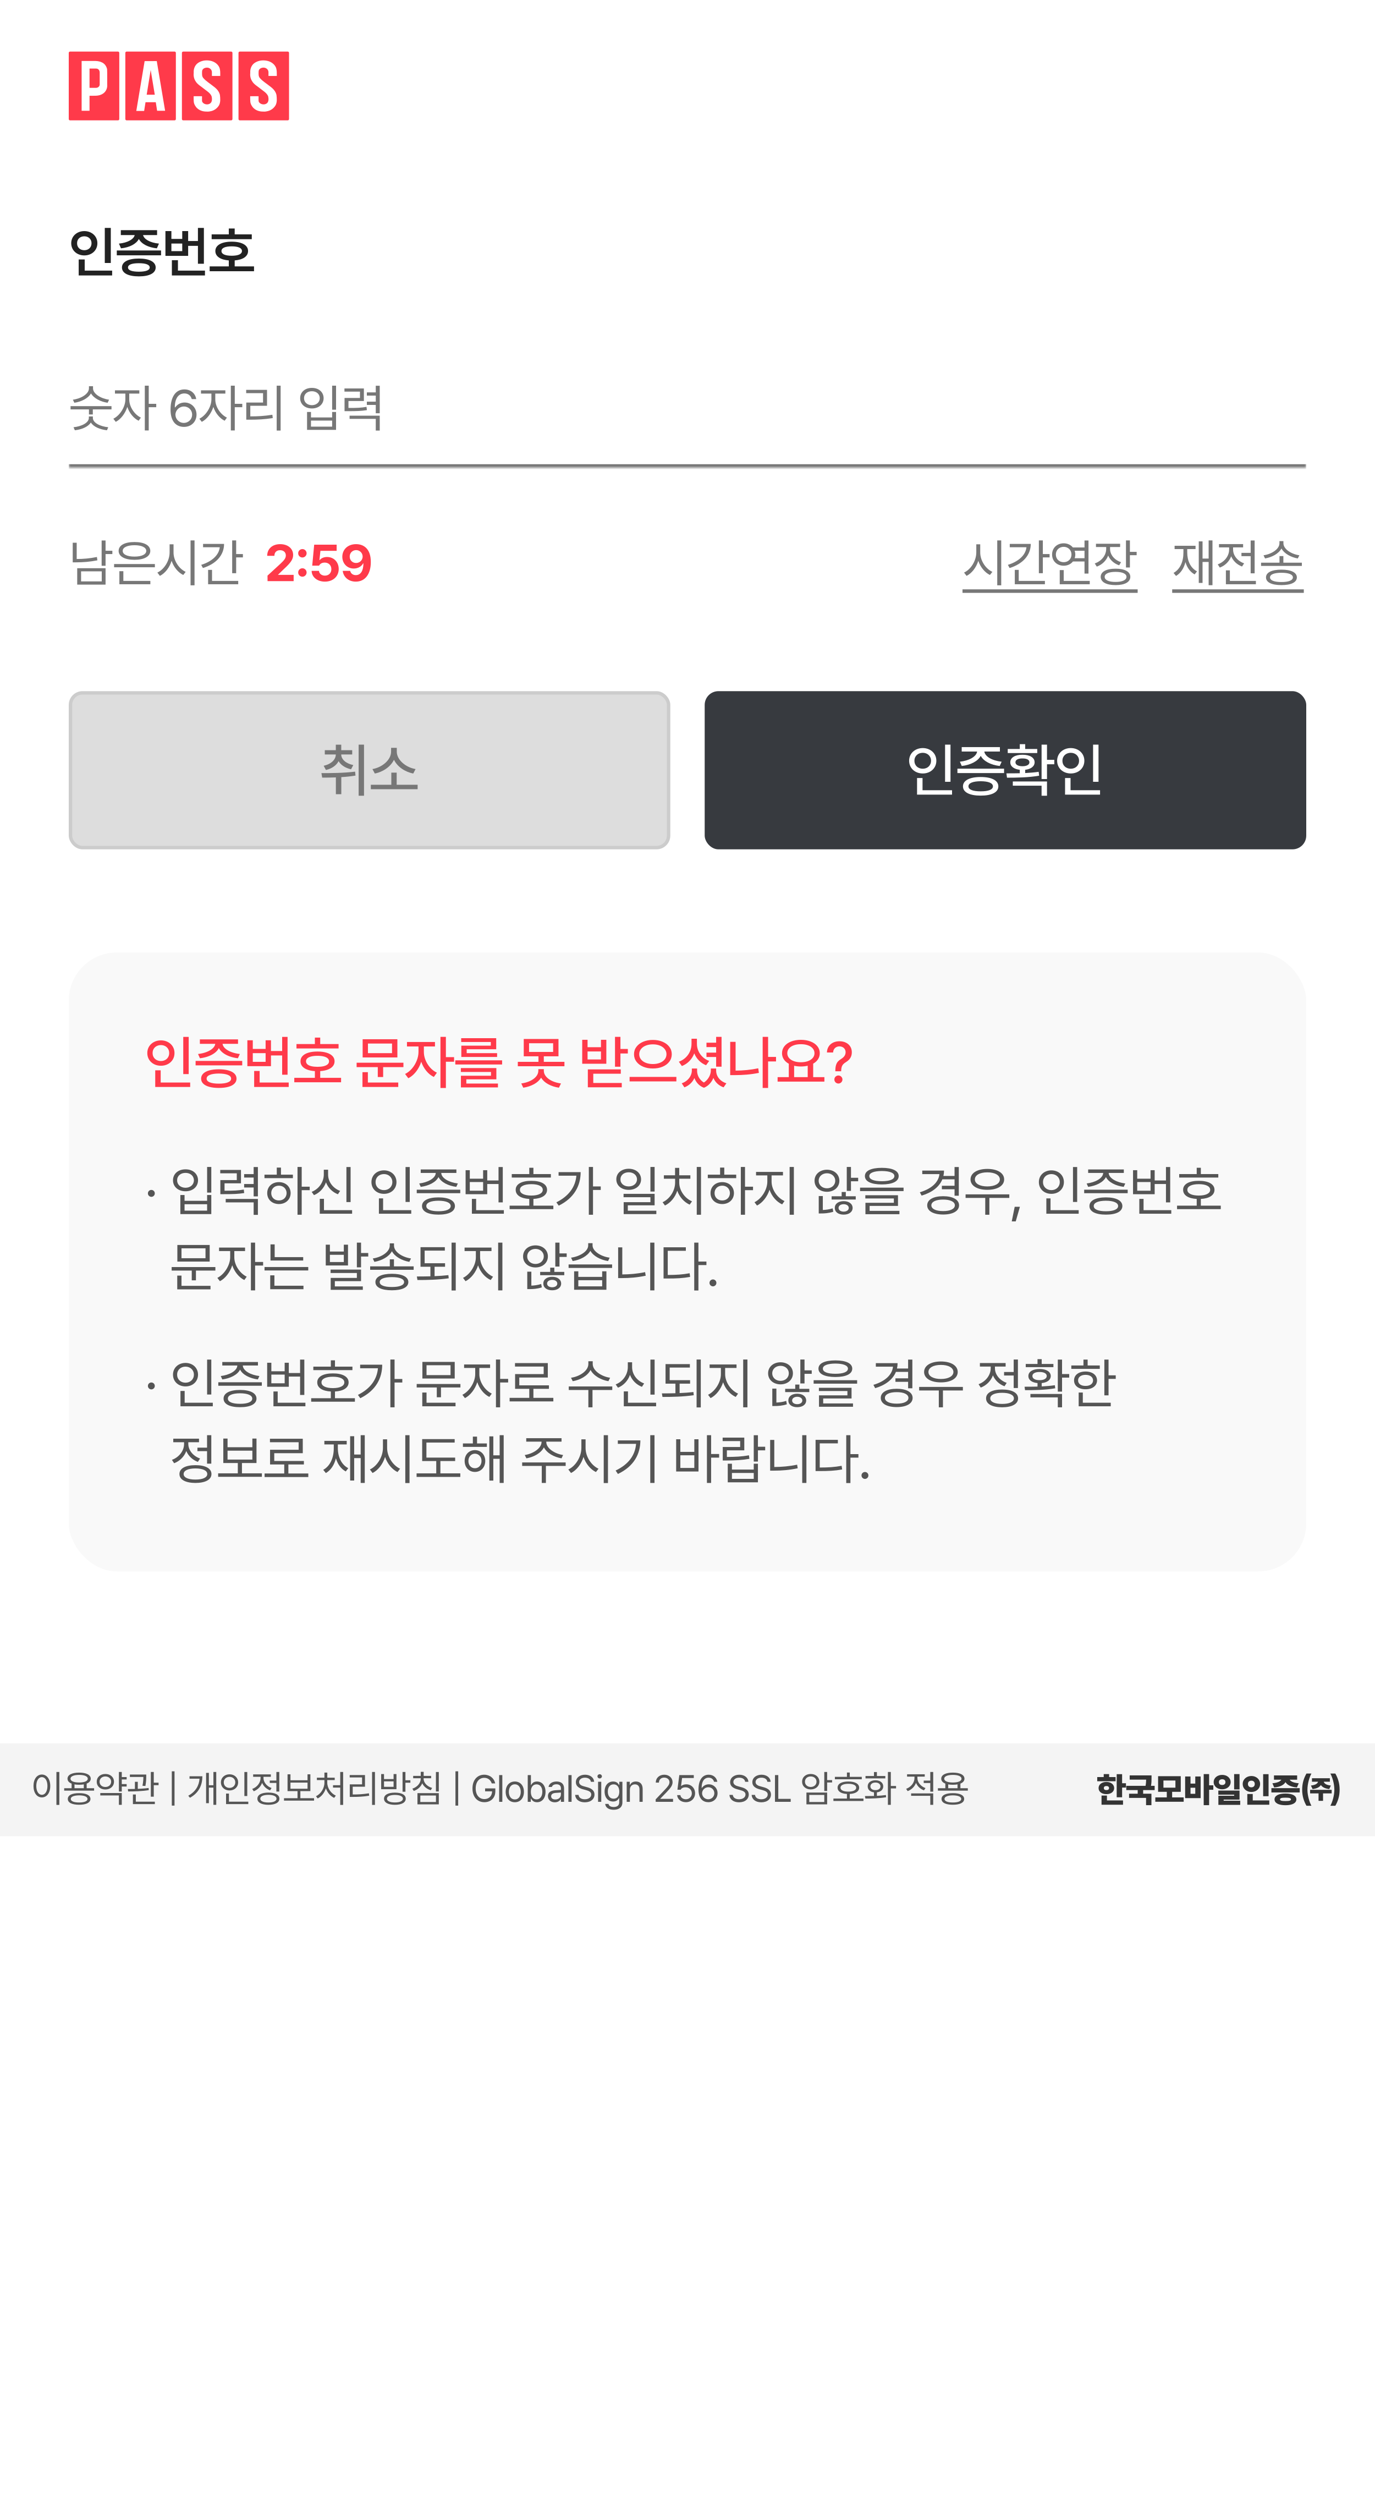 <svg width="400" height="727" viewBox="0 0 400 727" fill="none" xmlns="http://www.w3.org/2000/svg">
<rect width="400" height="727" fill="white"/>
<g clip-path="url(#clip0_263_860)">
<path d="M34.325 15H20.375C20.168 15 20 15.168 20 15.376V34.624C20 34.832 20.168 35 20.375 35H34.325C34.532 35 34.7 34.832 34.7 34.624V15.376C34.7 15.168 34.532 15 34.325 15Z" fill="#FF3A4A"/>
<path d="M83.706 15H69.756C69.549 15 69.381 15.168 69.381 15.376V34.624C69.381 34.832 69.549 35 69.756 35H83.706C83.913 35 84.081 34.832 84.081 34.624V15.376C84.081 15.168 83.913 15 83.706 15Z" fill="#FF3A4A"/>
<path d="M67.247 15H53.297C53.09 15 52.922 15.168 52.922 15.376V34.624C52.922 34.832 53.09 35 53.297 35H67.247C67.454 35 67.622 34.832 67.622 34.624V15.376C67.622 15.168 67.454 15 67.247 15Z" fill="#FF3A4A"/>
<path d="M50.786 15H36.836C36.629 15 36.461 15.168 36.461 15.376V34.624C36.461 34.832 36.629 35 36.836 35H50.786C50.993 35 51.161 34.832 51.161 34.624V15.376C51.161 15.168 50.993 15 50.786 15Z" fill="#FF3A4A"/>
<path d="M60.214 17.561C59.211 17.546 58.194 17.824 57.41 18.456C56.649 19.099 56.282 20.128 56.353 21.111C56.259 21.937 56.385 22.797 56.826 23.511C57.41 24.593 58.569 25.142 59.465 25.921C60.238 26.52 61.177 27.059 61.559 28.01C61.696 28.639 61.762 29.419 61.304 29.935C60.755 30.502 59.75 30.478 59.158 29.995C58.986 29.851 58.767 29.595 58.767 29.302C58.767 28.697 58.764 27.977 58.764 27.977H56.333C56.333 29.346 56.272 29.97 56.818 30.806C57.401 31.819 58.567 32.371 59.706 32.433C60.21 32.466 60.725 32.492 61.217 32.36C62.266 32.185 63.2 31.515 63.727 30.595C64.193 29.68 64.087 28.618 63.979 27.635C63.757 26.552 62.952 25.72 62.083 25.1C61.126 24.321 60.036 23.688 59.208 22.762C58.679 22.231 58.774 21.464 58.786 20.784C58.795 20.07 59.468 19.681 60.18 19.663C60.892 19.645 61.649 20.156 61.649 21.016V22.09H64.071C64.071 20.958 64.091 20.531 63.88 19.788C63.464 18.645 62.365 17.893 61.204 17.671C60.882 17.604 60.549 17.566 60.214 17.561L60.214 17.561ZM76.666 17.561C75.662 17.546 74.646 17.824 73.862 18.456C73.1 19.099 72.734 20.128 72.804 21.111C72.71 21.937 72.836 22.797 73.278 23.511C73.862 24.593 75.02 25.142 75.916 25.921C76.689 26.52 77.629 27.059 78.01 28.01C78.147 28.639 78.213 29.419 77.756 29.935C77.207 30.502 76.201 30.478 75.609 29.995C75.437 29.851 75.218 29.595 75.218 29.302C75.218 28.697 75.215 27.977 75.215 27.977H72.784C72.784 29.346 72.723 29.97 73.27 30.806C73.853 31.819 75.018 32.371 76.157 32.433C76.661 32.466 77.176 32.492 77.668 32.36C78.717 32.185 79.652 31.515 80.178 30.595C80.644 29.68 80.538 28.618 80.431 27.635C80.209 26.552 79.403 25.72 78.535 25.1C77.578 24.321 76.487 23.688 75.659 22.762C75.131 22.231 75.225 21.464 75.238 20.784C75.246 20.07 75.919 19.681 76.631 19.663C77.343 19.645 78.101 20.156 78.101 21.016V22.09H80.522C80.522 20.958 80.542 20.531 80.331 19.788C79.916 18.645 78.816 17.893 77.655 17.671C77.333 17.604 77 17.566 76.666 17.561ZM27.208 17.723C26.932 17.724 26.646 17.729 26.348 17.729C25.153 17.729 24.615 17.742 23.748 17.729V32.212H26.045V27.848C27.329 27.815 28.737 28.027 29.875 27.283C30.795 26.741 31.295 25.638 31.187 24.585C31.164 23.1 31.218 21.609 31.158 20.127C30.95 19.205 30.388 18.419 29.496 18.082C28.772 17.753 28.035 17.719 27.208 17.723ZM42.075 17.766L39.648 32.272H41.931L42.333 29.727H45.318L45.708 32.212H48.032L45.605 17.765L42.075 17.766ZM26.045 19.931H27.883C28.774 19.931 29.003 20.614 29.003 21.118V24.575C29.003 25.151 28.466 25.545 27.948 25.545H26.045V19.931ZM43.837 20.363L45.029 27.545H42.67L43.837 20.363Z" fill="white"/>
</g>
<path d="M32.234 66.281V76.484H30.484V66.281H32.234ZM20.719 70.734C20.719 68.68 22.383 67.211 24.531 67.203C26.68 67.211 28.336 68.68 28.328 70.734C28.336 72.82 26.68 74.281 24.531 74.281C22.383 74.281 20.719 72.82 20.719 70.734ZM22.422 70.734C22.414 71.984 23.32 72.766 24.531 72.766C25.711 72.766 26.625 71.984 26.625 70.734C26.625 69.516 25.711 68.719 24.531 68.719C23.32 68.719 22.414 69.516 22.422 70.734ZM22.891 80.109V75.453H24.641V78.703H32.625V80.109H22.891ZM46.852 72.844V74.25H33.977V72.844H46.852ZM34.602 70.844C37.219 70.586 38.922 69.539 39.188 68.359H35.149V66.938H45.696V68.359H41.617C41.875 69.523 43.563 70.586 46.242 70.844L45.633 72.219C43.063 71.953 41.164 70.93 40.399 69.5C39.633 70.93 37.758 71.953 35.196 72.219L34.602 70.844ZM35.477 77.781C35.477 76.141 37.328 75.188 40.399 75.188C43.446 75.188 45.282 76.141 45.289 77.781C45.282 79.445 43.446 80.375 40.399 80.375C37.328 80.375 35.477 79.445 35.477 77.781ZM37.242 77.781C37.235 78.602 38.344 79.008 40.399 79.016C42.422 79.008 43.539 78.602 43.555 77.781C43.539 76.961 42.422 76.547 40.399 76.547C38.344 76.547 37.235 76.961 37.242 77.781ZM59.313 66.281V76.703H57.579V71.5H54.735V74.406H48.126V67.203H49.86V69.484H53.016V67.203H54.735V70.094H57.579V66.281H59.313ZM49.86 73.031H53.016V70.828H49.86V73.031ZM50.001 80.109V75.672H51.766V78.703H59.626V80.109H50.001ZM73.243 68.156V69.562H61.571V68.156H66.556V66.453H68.274V68.156H73.243ZM60.993 78.875V77.469H66.556V75.734C64.118 75.547 62.642 74.562 62.649 73C62.642 71.297 64.47 70.281 67.415 70.281C70.321 70.281 72.173 71.297 72.165 73C72.173 74.555 70.681 75.539 68.274 75.734V77.469H73.899V78.875H60.993ZM64.431 73C64.423 73.906 65.493 74.367 67.415 74.375C69.298 74.367 70.384 73.906 70.384 73C70.384 72.109 69.298 71.648 67.415 71.641C65.493 71.648 64.423 72.109 64.431 73Z" fill="#222222"/>
<mask id="path-7-inside-1_263_860" fill="white">
<path d="M20 101H380V136H20V101Z"/>
</mask>
<path d="M380 135H20V137H380V135Z" fill="#777777" mask="url(#path-7-inside-1_263_860)"/>
<path d="M32.437 118.111V119.063H27.002V120.528H25.874V119.063H20.527V118.111H32.437ZM21.201 116.236C23.523 115.951 25.874 114.581 25.874 112.94V112.325H27.061V112.94C27.053 114.552 29.426 115.951 31.733 116.236L31.309 117.13C29.287 116.844 27.302 115.848 26.467 114.413C25.64 115.855 23.648 116.844 21.626 117.13L21.201 116.236ZM21.392 124.249C23.721 124.007 25.845 122.953 25.845 121.539V121.114H27.017V121.539C27.024 122.975 29.126 124.007 31.484 124.249L31.118 125.128C29.06 124.901 27.207 124.117 26.431 122.872C25.654 124.103 23.816 124.901 21.773 125.128L21.392 124.249ZM37.6 116.163C37.586 118.25 39.094 120.55 40.984 121.451L40.325 122.359C38.86 121.642 37.622 120.104 37.036 118.338C36.436 120.25 35.132 121.935 33.675 122.682L32.971 121.773C34.846 120.858 36.458 118.382 36.472 116.163V114.464H33.44V113.512H40.53V114.464H37.6V116.163ZM42.127 125.187V112.164H43.269V117.438H45.452V118.419H43.269V125.187H42.127ZM53.48 124.146C51.642 124.125 49.613 123.033 49.613 119.107C49.613 115.35 51.151 113.248 53.641 113.248C55.509 113.248 56.812 114.398 57.083 116.061H55.78C55.538 115.123 54.82 114.42 53.641 114.42C51.898 114.42 50.85 115.907 50.858 118.463H50.99C51.598 117.577 52.572 117.057 53.714 117.057C55.597 117.057 57.171 118.521 57.171 120.572C57.171 122.572 55.714 124.168 53.48 124.146ZM51.034 120.602C51.041 121.847 52.059 122.982 53.48 122.989C54.849 122.982 55.89 121.905 55.897 120.587C55.89 119.283 54.894 118.221 53.509 118.214C52.118 118.221 51.048 119.349 51.034 120.602ZM62.628 116.163C62.614 118.25 64.122 120.55 66.012 121.451L65.353 122.359C63.888 121.642 62.65 120.104 62.064 118.338C61.464 120.25 60.16 121.935 58.702 122.682L57.999 121.773C59.874 120.858 61.486 118.382 61.5 116.163V114.464H58.468V113.512H65.558V114.464H62.628V116.163ZM67.154 125.187V112.164H68.297V117.438H70.48V118.419H68.297V125.187H67.154ZM81.635 112.164V125.216H80.492V112.164H81.635ZM71.615 114.332V113.38H77.68V118.009H72.816V121.085C74.977 121.092 76.903 120.99 79.232 120.616L79.35 121.583C76.955 121.957 74.977 122.052 72.728 122.052H71.644V117.071H76.522V114.332H71.615ZM97.763 112.164V119.151H96.621V112.164H97.763ZM87.319 115.797C87.312 114.017 88.754 112.794 90.732 112.809C92.71 112.794 94.138 114.017 94.145 115.797C94.138 117.569 92.71 118.792 90.732 118.785C88.754 118.792 87.312 117.569 87.319 115.797ZM88.447 115.797C88.432 116.983 89.392 117.826 90.732 117.833C92.058 117.826 93.017 116.983 93.017 115.797C93.017 114.603 92.058 113.768 90.732 113.775C89.392 113.768 88.432 114.603 88.447 115.797ZM89.326 125.011V119.811H90.468V121.393H96.621V119.811H97.763V125.011H89.326ZM90.468 124.073H96.621V122.315H90.468V124.073ZM105.857 112.97V116.617H101.374V118.639C103.821 118.646 105.088 118.595 106.619 118.316L106.736 119.269C105.117 119.532 103.791 119.576 101.155 119.576H100.232V115.738H104.714V113.893H100.203V112.97H105.857ZM101.697 121.817V120.88H110.471V125.216H109.314V121.817H101.697ZM106.721 117.76V116.808H109.314V115.05H106.721V114.112H109.314V112.179H110.471V120.177H109.314V117.76H106.721Z" fill="#777777"/>
<path d="M30.708 157.179V160.167H32.685V161.134H30.708V164.532H29.565V157.179H30.708ZM21.157 163.536V157.838H22.314V162.569C24.175 162.562 26.086 162.416 28.189 161.983L28.335 162.95C26.123 163.397 24.153 163.529 22.197 163.536H21.157ZM22.461 170.011V165.25H30.708V170.011H22.461ZM23.589 169.073H29.595V166.158H23.589V169.073ZM45.056 164.034V164.972H33.191V164.034H45.056ZM34.51 160.211C34.51 158.578 36.297 157.618 39.124 157.633C41.922 157.618 43.716 158.578 43.723 160.211C43.716 161.83 41.922 162.804 39.124 162.804C36.297 162.804 34.51 161.83 34.51 160.211ZM34.729 169.908V166.114H35.886V168.941H43.738V169.908H34.729ZM35.696 160.211C35.689 161.244 37.022 161.866 39.124 161.866C41.211 161.866 42.544 161.244 42.552 160.211C42.544 159.193 41.211 158.556 39.124 158.556C37.022 158.556 35.689 159.193 35.696 160.211ZM50.484 160.665C50.477 163.045 52.095 165.433 54.014 166.305L53.311 167.213C51.824 166.495 50.543 164.95 49.92 163.097C49.319 165.06 48.038 166.708 46.514 167.477L45.782 166.51C47.723 165.624 49.327 163.133 49.341 160.665V158.292H50.484V160.665ZM55.435 170.216V157.164H56.592V170.216H55.435ZM68.7 157.164V161.134H70.662V162.101H68.7V166.7H67.542V157.164H68.7ZM58.534 164.269C61.661 163.294 63.69 161.441 63.931 159.142H59.076V158.175H65.184C65.184 161.529 62.789 164.02 59.032 165.191L58.534 164.269ZM60.54 169.908V165.733H61.683V168.941H69.3V169.908H60.54Z" fill="#777777"/>
<path d="M77.835 169L77.82 167.403L81.629 163.902C82.618 162.958 83.152 162.372 83.152 161.529C83.152 160.584 82.442 159.999 81.468 160.006C80.472 159.999 79.82 160.628 79.827 161.646H77.732C77.725 159.574 79.263 158.248 81.497 158.248C83.768 158.248 85.276 159.544 85.276 161.383C85.276 162.591 84.69 163.58 82.508 165.558L80.897 167.125V167.184H85.423V169H77.835ZM87.979 167.711C87.291 167.711 86.734 167.162 86.749 166.48C86.734 165.807 87.291 165.257 87.979 165.265C88.631 165.257 89.195 165.807 89.195 166.48C89.195 167.162 88.631 167.711 87.979 167.711ZM86.749 160.899C86.734 160.226 87.291 159.676 87.979 159.684C88.631 159.676 89.195 160.226 89.195 160.899C89.195 161.581 88.631 162.13 87.979 162.13C87.291 162.13 86.734 161.581 86.749 160.899ZM94.52 169.146C92.308 169.146 90.69 167.843 90.653 166.012H92.792C92.843 166.839 93.597 167.411 94.52 167.403C95.619 167.411 96.402 166.634 96.395 165.528C96.402 164.4 95.604 163.617 94.491 163.609C93.692 163.609 93.136 163.91 92.821 164.503H90.829L91.4 158.395H97.933V160.196H93.216L92.923 162.877H93.011C93.4 162.357 94.205 161.976 95.135 161.983C97.084 161.976 98.534 163.434 98.534 165.47C98.534 167.616 96.908 169.146 94.52 169.146ZM103.595 158.248C105.792 158.255 107.872 159.566 107.872 163.419C107.88 167.022 106.173 169.146 103.507 169.146C101.376 169.146 99.911 167.806 99.699 166.012H101.867C102.05 166.795 102.658 167.257 103.507 167.257C104.95 167.257 105.712 165.96 105.719 163.844H105.631C105.133 164.781 104.086 165.338 102.907 165.338C101.002 165.338 99.596 163.902 99.581 161.925C99.581 159.793 101.2 158.241 103.595 158.248ZM101.735 161.866C101.735 162.914 102.504 163.727 103.595 163.727C104.672 163.727 105.499 162.87 105.499 161.852C105.485 160.841 104.694 159.984 103.61 159.977C102.526 159.984 101.72 160.812 101.735 161.866Z" fill="#FF3A4A"/>
<path d="M285.156 160.665C285.149 163.045 286.768 165.433 288.687 166.305L287.983 167.213C286.497 166.495 285.215 164.95 284.592 163.097C283.992 165.06 282.71 166.708 281.187 167.477L280.454 166.51C282.395 165.624 283.999 163.133 284.014 160.665V158.292H285.156V160.665ZM290.107 170.216V157.164H291.265V170.216H290.107ZM303.372 157.164V161.134H305.335V162.101H303.372V166.7H302.215V157.164H303.372ZM293.206 164.269C296.333 163.294 298.362 161.441 298.604 159.142H293.748V158.175H299.856C299.856 161.529 297.461 164.02 293.704 165.191L293.206 164.269ZM295.213 169.908V165.733H296.355V168.941H303.972V169.908H295.213ZM316.651 157.179V166.803H315.494V163.287H312.125C311.524 164.056 310.557 164.518 309.444 164.518C307.496 164.518 306.053 163.17 306.06 161.266C306.053 159.354 307.496 158.006 309.444 157.999C310.55 158.006 311.502 158.46 312.11 159.215H315.494V157.179H316.651ZM307.159 161.266C307.159 162.569 308.111 163.5 309.444 163.492C310.726 163.5 311.7 162.569 311.7 161.266C311.7 159.969 310.726 159.032 309.444 159.024C308.111 159.032 307.159 159.969 307.159 161.266ZM308.287 169.908V165.792H309.444V168.941H317.017V169.908H308.287ZM312.63 160.167C312.747 160.504 312.813 160.87 312.813 161.266C312.813 161.646 312.747 162.005 312.637 162.335H315.494V160.167H312.63ZM322.928 159.64C322.935 161.346 324.21 162.87 326.121 163.492L325.579 164.4C324.078 163.902 322.943 162.87 322.379 161.559C321.822 163.053 320.621 164.217 319.061 164.781L318.475 163.858C320.423 163.199 321.786 161.522 321.8 159.64V159.083H318.827V158.131H325.858V159.083H322.928V159.64ZM320.204 167.755C320.211 166.253 321.844 165.382 324.525 165.382C327.198 165.382 328.817 166.253 328.817 167.755C328.817 169.278 327.198 170.157 324.525 170.157C321.844 170.157 320.211 169.278 320.204 167.755ZM321.361 167.755C321.346 168.692 322.562 169.242 324.525 169.234C326.495 169.242 327.696 168.692 327.704 167.755C327.696 166.847 326.495 166.305 324.525 166.305C322.562 166.305 321.346 166.847 321.361 167.755ZM327.557 165.03V157.164H328.7V160.489H330.662V161.456H328.7V165.03H327.557Z" fill="#777777"/>
<path d="M280 171.395H330.955V172.413H280V171.395Z" fill="#777777"/>
<path d="M352.719 157.164V170.187H351.605V163.419H349.833V169.527H348.734V157.442H349.833V162.438H351.605V157.164H352.719ZM341.396 166.612C343.271 165.58 344.274 163.368 344.267 160.724V159.684H341.703V158.717H347.797V159.684H345.38V160.724C345.38 163.104 346.369 165.206 348.222 166.158L347.533 167.052C346.222 166.334 345.314 165.052 344.853 163.463C344.406 165.272 343.483 166.693 342.113 167.491L341.396 166.612ZM364.987 157.179V166.729H363.83V161.734H361.149V160.782H363.83V157.179H364.987ZM354.25 164.122C356.169 163.448 357.56 161.727 357.56 159.859V159.186H354.616V158.233H361.633V159.186H358.718V159.859C358.718 161.544 360.021 163.177 361.926 163.829L361.325 164.752C359.86 164.217 358.725 163.126 358.161 161.778C357.597 163.287 356.396 164.481 354.85 165.06L354.25 164.122ZM356.623 169.908V165.865H357.78V168.941H365.353V169.908H356.623ZM373.344 161.72V163.639H378.72V164.576H366.855V163.639H372.216V161.72H373.344ZM367.573 161.485C369.873 161.17 372.202 159.72 372.202 157.984V157.369H373.359V157.984C373.359 159.72 375.703 161.17 378.003 161.485L377.534 162.408C375.564 162.064 373.601 161.017 372.788 159.515C371.967 161.031 370.012 162.064 368.012 162.408L367.573 161.485ZM368.291 167.916C368.283 166.473 369.961 165.667 372.788 165.66C375.586 165.667 377.255 166.473 377.27 167.916C377.255 169.366 375.586 170.157 372.788 170.157C369.961 170.157 368.283 169.366 368.291 167.916ZM369.462 167.916C369.448 168.773 370.678 169.271 372.788 169.264C374.875 169.271 376.106 168.773 376.113 167.916C376.106 167.052 374.875 166.568 372.788 166.568C370.678 166.568 369.448 167.052 369.462 167.916Z" fill="#777777"/>
<path d="M341 171.395H379.292V172.413H341V171.395Z" fill="#777777"/>
<rect x="20.5" y="201.5" width="174" height="45" rx="3.5" fill="#DDDDDD"/>
<rect x="20.5" y="201.5" width="174" height="45" rx="3.5" stroke="#CCCCCC"/>
<path d="M99.27 219.408C99.261 220.811 100.598 222.04 102.773 222.496L102.125 223.725C100.415 223.334 99.153 222.479 98.498 221.351C97.859 222.579 96.58 223.517 94.82 223.924L94.156 222.695C96.356 222.222 97.684 220.894 97.692 219.408H94.488V218.163H97.692V216.569H99.27V218.163H102.457V219.408H99.27ZM93.509 224.837C96.331 224.837 100.066 224.812 103.304 224.405L103.42 225.551C102.059 225.775 100.656 225.916 99.286 225.999V230.963H97.709V226.082C96.281 226.14 94.92 226.148 93.725 226.148L93.509 224.837ZM104.333 231.411V216.553H105.894V231.411H104.333ZM121.491 228.224V229.519H107.878V228.224H113.838V224.688H115.398V228.224H121.491ZM108.343 223.658C111.206 223.177 113.763 220.969 113.771 218.611V217.482H115.432V218.611C115.432 220.969 118.021 223.177 120.893 223.658L120.213 224.953C117.797 224.48 115.589 222.986 114.61 220.952C113.63 222.978 111.439 224.48 109.04 224.953L108.343 223.658Z" fill="#777777"/>
<rect x="205" y="201" width="175" height="46" rx="4" fill="#373A3F"/>
<path d="M276.508 216.553V227.36H274.931V216.553H276.508ZM264.472 221.234C264.48 219.084 266.19 217.557 268.44 217.549C270.681 217.557 272.391 219.084 272.391 221.234C272.391 223.417 270.681 224.937 268.44 224.937C266.19 224.937 264.48 223.417 264.472 221.234ZM266.016 221.234C266.008 222.637 267.053 223.559 268.44 223.559C269.801 223.559 270.847 222.637 270.847 221.234C270.847 219.865 269.801 218.927 268.44 218.927C267.053 218.927 266.008 219.865 266.016 221.234ZM266.78 231.096V226.265H268.373V229.817H276.956V231.096H266.78ZM292.089 223.542V224.82H278.525V223.542H292.089ZM279.239 221.517C281.937 221.226 284.07 220.014 284.245 218.562H279.771V217.267H290.877V218.562H286.353C286.536 220.006 288.636 221.226 291.392 221.517L290.827 222.762C288.246 222.463 286.112 221.375 285.307 219.807C284.485 221.375 282.369 222.463 279.787 222.762L279.239 221.517ZM280.136 228.688C280.136 226.962 282.07 225.966 285.299 225.966C288.503 225.966 290.42 226.962 290.429 228.688C290.42 230.415 288.503 231.386 285.299 231.378C282.07 231.386 280.136 230.415 280.136 228.688ZM281.73 228.688C281.721 229.626 283.024 230.141 285.299 230.133C287.54 230.141 288.852 229.626 288.852 228.688C288.852 227.726 287.54 227.211 285.299 227.194C283.024 227.211 281.721 227.726 281.73 228.688ZM304.582 216.553V220.969H306.707V222.264H304.582V226.563H303.005V216.553H304.582ZM292.778 224.903C293.932 224.903 295.268 224.903 296.663 224.87V223.866C294.97 223.675 293.891 222.878 293.907 221.683C293.891 220.321 295.31 219.475 297.443 219.491C299.577 219.475 300.971 220.321 300.979 221.683C300.971 222.87 299.917 223.667 298.24 223.866V224.812C299.568 224.746 300.913 224.638 302.158 224.455L302.291 225.584C299.095 226.14 295.567 226.165 292.944 226.165L292.778 224.903ZM293.16 218.993V217.814H296.663V216.42H298.24V217.814H301.743V218.993H293.16ZM294.638 228.489V227.261H304.582V231.411H303.005V228.489H294.638ZM295.401 221.683C295.401 222.38 296.173 222.836 297.443 222.828C298.697 222.836 299.477 222.38 299.469 221.683C299.477 220.969 298.697 220.554 297.443 220.57C296.173 220.554 295.401 220.969 295.401 221.683ZM319.565 216.553V227.36H317.988V216.553H319.565ZM307.529 221.234C307.537 219.084 309.247 217.557 311.497 217.549C313.738 217.557 315.448 219.084 315.448 221.234C315.448 223.417 313.738 224.937 311.497 224.937C309.247 224.937 307.537 223.417 307.529 221.234ZM309.073 221.234C309.065 222.637 310.111 223.559 311.497 223.559C312.858 223.559 313.904 222.637 313.904 221.234C313.904 219.865 312.858 218.927 311.497 218.927C310.111 218.927 309.065 219.865 309.073 221.234ZM309.837 231.096V226.265H311.43V229.817H320.013V231.096H309.837Z" fill="white"/>
<rect x="20" y="277" width="360" height="180" rx="14" fill="#F9F9F9"/>
<path d="M54.891 312.358H53.312V301.546H54.891V312.358ZM42.851 306.236C42.851 305.531 43.023 304.899 43.368 304.34C43.716 303.78 44.191 303.344 44.794 303.031C45.401 302.714 46.074 302.555 46.813 302.555C47.553 302.555 48.224 302.714 48.827 303.031C49.43 303.344 49.903 303.78 50.248 304.34C50.592 304.899 50.764 305.531 50.764 306.236C50.764 306.952 50.592 307.592 50.248 308.155C49.903 308.715 49.43 309.151 48.827 309.464C48.224 309.778 47.553 309.934 46.813 309.934C46.07 309.934 45.397 309.778 44.794 309.464C44.191 309.151 43.716 308.715 43.368 308.155C43.023 307.592 42.851 306.952 42.851 306.236ZM44.395 306.236C44.391 306.694 44.493 307.099 44.7 307.451C44.912 307.803 45.201 308.077 45.569 308.273C45.937 308.465 46.352 308.56 46.813 308.56C47.267 308.56 47.676 308.465 48.04 308.273C48.408 308.077 48.696 307.803 48.903 307.451C49.115 307.099 49.22 306.694 49.22 306.236C49.22 305.786 49.115 305.387 48.903 305.038C48.696 304.686 48.408 304.414 48.04 304.222C47.672 304.027 47.264 303.929 46.813 303.929C46.356 303.929 45.941 304.027 45.569 304.222C45.201 304.414 44.912 304.686 44.7 305.038C44.493 305.387 44.391 305.786 44.395 306.236ZM45.158 311.261H46.743V314.812H55.325V316.104H45.158V311.261ZM70.464 309.823H56.904V308.537H70.464V309.823ZM57.614 306.518C58.507 306.42 59.323 306.23 60.062 305.948C60.802 305.666 61.397 305.318 61.847 304.903C62.301 304.488 62.559 304.042 62.622 303.565H58.143V302.268H69.243V303.565H64.741C64.8 304.038 65.054 304.483 65.504 304.897C65.954 305.312 66.551 305.663 67.294 305.948C68.038 306.23 68.864 306.42 69.772 306.518L69.202 307.756C68.341 307.658 67.541 307.476 66.801 307.21C66.062 306.944 65.422 306.606 64.882 306.195C64.342 305.784 63.939 305.318 63.672 304.798C63.406 305.318 63.005 305.784 62.469 306.195C61.933 306.606 61.295 306.944 60.555 307.21C59.82 307.476 59.021 307.658 58.16 307.756L57.614 306.518ZM58.507 313.685C58.507 313.114 58.712 312.625 59.123 312.218C59.534 311.811 60.125 311.501 60.896 311.29C61.671 311.075 62.594 310.967 63.667 310.967C64.731 310.967 65.647 311.075 66.414 311.29C67.185 311.501 67.776 311.811 68.187 312.218C68.597 312.625 68.805 313.114 68.809 313.685C68.805 314.256 68.597 314.744 68.187 315.147C67.78 315.554 67.191 315.861 66.42 316.068C65.653 316.28 64.735 316.385 63.667 316.385C62.594 316.385 61.671 316.28 60.896 316.068C60.125 315.861 59.534 315.554 59.123 315.147C58.712 314.744 58.507 314.256 58.507 313.685ZM60.109 313.685C60.105 314.155 60.411 314.515 61.025 314.765C61.643 315.016 62.524 315.141 63.667 315.141C64.798 315.141 65.674 315.016 66.296 314.765C66.919 314.515 67.232 314.155 67.236 313.685C67.232 313.212 66.919 312.848 66.296 312.593C65.674 312.339 64.798 312.208 63.667 312.2C62.524 312.208 61.643 312.339 61.025 312.593C60.411 312.848 60.105 313.212 60.109 313.685ZM83.654 312.54H82.081V306.94H78.829V310.063H71.961V302.526H73.54V305.05H77.268V302.526H78.829V305.655H82.081V301.546H83.654V312.54ZM77.268 308.795V306.271H73.54V308.795H77.268ZM73.939 311.46H75.53V314.812H83.989V316.104H73.939V311.46ZM98.494 304.909H86.249V303.624H91.602V301.751H93.152V303.624H98.494V304.909ZM85.609 313.45H91.602V311.496C90.734 311.441 89.984 311.292 89.354 311.049C88.724 310.807 88.243 310.482 87.91 310.075C87.577 309.664 87.413 309.185 87.417 308.637C87.413 308.046 87.611 307.537 88.01 307.11C88.409 306.684 88.98 306.359 89.724 306.136C90.471 305.913 91.354 305.801 92.371 305.801C93.381 305.801 94.258 305.915 95.001 306.142C95.749 306.365 96.324 306.69 96.727 307.116C97.13 307.543 97.332 308.05 97.332 308.637C97.332 309.181 97.163 309.658 96.827 310.069C96.49 310.476 96.009 310.801 95.383 311.044C94.757 311.286 94.013 311.437 93.152 311.496V313.45H99.222V314.742H85.609V313.45ZM89.019 308.637C89.019 308.981 89.151 309.275 89.413 309.517C89.675 309.756 90.057 309.938 90.558 310.063C91.062 310.185 91.667 310.247 92.371 310.251C93.072 310.247 93.671 310.185 94.168 310.063C94.669 309.938 95.052 309.756 95.318 309.517C95.588 309.275 95.723 308.981 95.723 308.637C95.723 308.296 95.588 308.009 95.318 307.774C95.052 307.535 94.669 307.355 94.168 307.234C93.667 307.109 93.068 307.046 92.371 307.046C91.667 307.046 91.064 307.109 90.563 307.234C90.062 307.355 89.679 307.535 89.413 307.774C89.151 308.009 89.019 308.296 89.019 308.637ZM117.361 310.339H111.462V313.221H109.9V310.339H103.748V309.054H117.361V310.339ZM105.445 311.812H107.018V314.812H115.853V316.104H105.445V311.812ZM105.498 302.232H115.6V307.516H105.498V302.232ZM114.045 306.271V303.477H107.041V306.271H114.045ZM123.307 305.925C123.304 306.703 123.462 307.492 123.783 308.29C124.104 309.085 124.552 309.809 125.127 310.462C125.706 311.112 126.364 311.609 127.1 311.953L126.207 313.198C125.385 312.803 124.654 312.214 124.012 311.431C123.374 310.648 122.883 309.762 122.538 308.772C122.311 309.48 122.01 310.147 121.634 310.773C121.259 311.4 120.826 311.953 120.337 312.435C119.852 312.912 119.331 313.29 118.776 313.568L117.842 312.323C118.578 311.971 119.241 311.451 119.832 310.762C120.427 310.073 120.893 309.302 121.229 308.449C121.57 307.596 121.742 306.754 121.746 305.925V304.334H118.394V303.031H126.536V304.334H123.307V305.925ZM128.133 301.534H129.712V307.433H132.095V308.766H129.712V316.409H128.133V301.534ZM146.066 309.57H132.453V308.361H146.066V309.57ZM134.067 310.609H144.393V313.891H135.658V315.117H144.857V316.233H134.085V312.84H142.831V311.748H134.067V310.609ZM134.161 301.921H144.352V305.138H135.764V306.271H144.61V307.381H134.202V304.099H142.779V303.031H134.161V301.921ZM162.468 307.187H158.194V308.801H164.199V310.081H150.639V308.801H156.644V307.187H152.365V302.15H162.468V307.187ZM151.643 315.088C152.594 314.959 153.445 314.718 154.197 314.366C154.952 314.01 155.543 313.574 155.969 313.057C156.396 312.54 156.609 311.979 156.609 311.372V310.926H158.2V311.372C158.2 311.979 158.413 312.54 158.84 313.057C159.266 313.574 159.857 314.01 160.613 314.366C161.372 314.718 162.233 314.959 163.196 315.088L162.591 316.321C161.401 316.137 160.352 315.792 159.445 315.288C158.537 314.787 157.86 314.159 157.413 313.403C156.963 314.155 156.282 314.783 155.371 315.288C154.459 315.792 153.41 316.137 152.224 316.321L151.643 315.088ZM160.912 305.925V303.395H153.909V305.925H160.912ZM180.49 305.056H182.644V306.365H180.49V310.222H178.91V301.534H180.49V305.056ZM169.371 302.385H170.927V304.539H174.825V302.385H176.386V309.359H169.371V302.385ZM174.825 308.103V305.784H170.927V308.103H174.825ZM171.009 310.997H180.595V312.253H172.588V314.941H180.877V316.203H171.009V310.997ZM189.923 302.426C190.96 302.426 191.895 302.6 192.729 302.949C193.566 303.297 194.224 303.786 194.701 304.416C195.182 305.042 195.423 305.764 195.423 306.582C195.423 307.404 195.182 308.13 194.701 308.76C194.224 309.39 193.566 309.877 192.729 310.222C191.895 310.566 190.96 310.736 189.923 310.732C188.89 310.736 187.956 310.566 187.123 310.222C186.289 309.877 185.634 309.39 185.156 308.76C184.679 308.13 184.44 307.404 184.44 306.582C184.44 305.764 184.679 305.042 185.156 304.416C185.634 303.786 186.289 303.297 187.123 302.949C187.956 302.6 188.89 302.426 189.923 302.426ZM183.154 313.18H196.767V314.483H183.154V313.18ZM185.954 306.582C185.954 307.15 186.125 307.651 186.465 308.085C186.806 308.515 187.277 308.85 187.88 309.089C188.486 309.324 189.167 309.441 189.923 309.441C190.678 309.441 191.357 309.324 191.96 309.089C192.562 308.85 193.034 308.515 193.374 308.085C193.715 307.651 193.885 307.15 193.885 306.582C193.885 306.019 193.713 305.52 193.368 305.085C193.028 304.647 192.556 304.308 191.954 304.07C191.355 303.827 190.678 303.708 189.923 303.712C189.167 303.708 188.488 303.827 187.886 304.07C187.283 304.308 186.81 304.647 186.465 305.085C186.125 305.52 185.954 306.019 185.954 306.582ZM209.905 310.21H208.331V307.392H205.52V306.124H208.331V304.51H205.52V303.23H208.331V301.534H209.905V310.21ZM197.483 308.766C198.246 308.484 198.904 308.081 199.456 307.557C200.011 307.032 200.434 306.43 200.724 305.749C201.017 305.064 201.166 304.342 201.17 303.583V302.08H202.743V303.583C202.739 304.279 202.878 304.956 203.16 305.614C203.445 306.271 203.858 306.856 204.398 307.369C204.938 307.881 205.574 308.271 206.306 308.537L205.402 309.787C204.612 309.474 203.923 309.02 203.336 308.425C202.749 307.827 202.293 307.13 201.968 306.336C201.643 307.189 201.174 307.934 200.559 308.572C199.945 309.206 199.213 309.689 198.364 310.022L197.483 308.766ZM198.323 315.041C198.937 314.826 199.465 314.523 199.908 314.131C200.35 313.736 200.685 313.296 200.911 312.81C201.142 312.325 201.26 311.836 201.264 311.343V310.738H202.79V311.343C202.786 311.785 202.856 312.221 203.001 312.652C203.146 313.078 203.367 313.48 203.665 313.855C203.962 314.227 204.33 314.548 204.768 314.818C205.203 314.532 205.57 314.192 205.872 313.797C206.177 313.401 206.404 312.992 206.553 312.57C206.705 312.143 206.784 311.734 206.788 311.343V310.738H208.331V311.343C208.331 311.867 208.445 312.374 208.672 312.863C208.899 313.349 209.235 313.783 209.682 314.166C210.132 314.546 210.676 314.838 211.313 315.041L210.497 316.215C209.785 315.961 209.179 315.597 208.678 315.123C208.177 314.65 207.795 314.1 207.533 313.474C207.279 314.108 206.921 314.675 206.459 315.176C206.001 315.681 205.443 316.068 204.786 316.338C204.105 316.08 203.532 315.704 203.066 315.211C202.604 314.722 202.252 314.157 202.009 313.515C201.735 314.121 201.352 314.658 200.859 315.123C200.366 315.593 199.779 315.957 199.098 316.215L198.323 315.041ZM225.754 308.678H223.447V316.391H221.868V301.534H223.447V307.375H225.754V308.678ZM212.423 302.984H213.99V311.355C215.094 311.347 216.187 311.29 217.271 311.184C218.356 311.079 219.459 310.91 220.582 310.68L220.764 312.012C219.567 312.251 218.385 312.419 217.219 312.517C216.052 312.615 214.861 312.664 213.644 312.664H212.423V302.984ZM239.824 314.554H226.212V313.251H229.469V309.359C228.843 309.018 228.358 308.586 228.014 308.061C227.669 307.533 227.497 306.942 227.497 306.289C227.497 305.522 227.73 304.845 228.196 304.258C228.665 303.667 229.315 303.211 230.145 302.89C230.978 302.565 231.923 302.401 232.98 302.397C234.04 302.401 234.987 302.565 235.821 302.89C236.655 303.211 237.306 303.667 237.776 304.258C238.245 304.845 238.48 305.522 238.48 306.289C238.48 306.934 238.312 307.517 237.975 308.038C237.643 308.555 237.171 308.985 236.561 309.329V313.251H239.824V314.554ZM229.029 306.289C229.029 306.813 229.196 307.275 229.528 307.674C229.861 308.069 230.327 308.376 230.925 308.596C231.524 308.811 232.209 308.919 232.98 308.919C233.747 308.919 234.43 308.811 235.029 308.596C235.631 308.376 236.101 308.067 236.437 307.668C236.774 307.269 236.942 306.809 236.942 306.289C236.942 305.76 236.774 305.299 236.437 304.903C236.101 304.504 235.633 304.199 235.034 303.988C234.436 303.772 233.751 303.667 232.98 303.671C232.209 303.667 231.524 303.772 230.925 303.988C230.327 304.199 229.861 304.504 229.528 304.903C229.196 305.299 229.029 305.76 229.029 306.289ZM234.97 313.251V309.934C234.344 310.079 233.68 310.151 232.98 310.151C232.299 310.151 231.645 310.081 231.019 309.94V313.251H234.97ZM243.006 311.431C243.01 310.73 243.078 310.165 243.211 309.734C243.348 309.3 243.538 308.952 243.781 308.69C244.023 308.427 244.348 308.171 244.755 307.921C245.581 307.408 245.994 306.766 245.994 305.995C245.994 305.659 245.914 305.363 245.753 305.109C245.593 304.85 245.376 304.653 245.102 304.516C244.828 304.375 244.524 304.305 244.192 304.305C243.883 304.305 243.593 304.371 243.323 304.504C243.053 304.633 242.83 304.831 242.654 305.097C242.478 305.363 242.378 305.692 242.354 306.083H240.558C240.582 305.398 240.756 304.809 241.081 304.316C241.405 303.823 241.84 303.449 242.384 303.195C242.928 302.941 243.532 302.814 244.198 302.814C244.91 302.814 245.538 302.949 246.082 303.219C246.63 303.485 247.052 303.86 247.35 304.346C247.651 304.827 247.802 305.383 247.802 306.013C247.802 306.651 247.657 307.202 247.367 307.668C247.078 308.134 246.657 308.535 246.105 308.872C245.761 309.079 245.489 309.294 245.289 309.517C245.094 309.736 244.949 309.999 244.855 310.304C244.761 310.605 244.71 310.981 244.702 311.431V311.537H243.006V311.431ZM242.724 313.938C242.72 313.726 242.771 313.531 242.877 313.35C242.982 313.17 243.125 313.028 243.305 312.922C243.489 312.816 243.689 312.763 243.904 312.763C244.111 312.763 244.305 312.816 244.485 312.922C244.665 313.028 244.808 313.17 244.914 313.35C245.023 313.531 245.078 313.726 245.078 313.938C245.078 314.149 245.023 314.344 244.914 314.525C244.808 314.705 244.665 314.847 244.485 314.953C244.305 315.059 244.111 315.112 243.904 315.112C243.689 315.112 243.489 315.059 243.305 314.953C243.125 314.847 242.982 314.705 242.877 314.525C242.771 314.344 242.72 314.149 242.724 313.938Z" fill="#FF3A4A"/>
<path d="M44.031 348.062C43.484 348.055 43.016 347.602 43.031 347.047C43.016 346.5 43.484 346.047 44.031 346.047C44.586 346.047 45.039 346.5 45.031 347.047C45.039 347.602 44.586 348.055 44.031 348.062ZM61.469 339.375V346.828H60.251V339.375H61.469ZM50.329 343.25C50.321 341.352 51.86 340.047 53.969 340.062C56.079 340.047 57.602 341.352 57.61 343.25C57.602 345.141 56.079 346.445 53.969 346.438C51.86 346.445 50.321 345.141 50.329 343.25ZM51.532 343.25C51.516 344.516 52.54 345.414 53.969 345.422C55.383 345.414 56.407 344.516 56.407 343.25C56.407 341.977 55.383 341.086 53.969 341.094C52.54 341.086 51.516 341.977 51.532 343.25ZM52.469 353.078V347.531H53.688V349.219H60.251V347.531H61.469V353.078H52.469ZM53.688 352.078H60.251V350.203H53.688V352.078ZM70.103 340.234V344.125H65.321V346.281C67.931 346.289 69.282 346.234 70.915 345.938L71.04 346.953C69.313 347.234 67.899 347.281 65.087 347.281H64.103V343.188H68.884V341.219H64.071V340.234H70.103ZM65.665 349.672V348.672H75.024V353.297H73.79V349.672H65.665ZM71.024 345.344V344.328H73.79V342.453H71.024V341.453H73.79V339.391H75.024V347.922H73.79V345.344H71.024ZM87.767 339.375V345.109H90.095V346.125H87.767V353.266H86.548V339.375H87.767ZM76.939 342.625V341.609H80.517V339.547H81.736V341.609H85.204V342.625H76.939ZM77.736 346.969C77.728 345.094 79.165 343.781 81.142 343.781C83.103 343.781 84.532 345.094 84.548 346.969C84.532 348.852 83.103 350.156 81.142 350.156C79.165 350.156 77.728 348.852 77.736 346.969ZM78.907 346.969C78.9 348.234 79.845 349.125 81.142 349.109C82.423 349.125 83.361 348.234 83.376 346.969C83.361 345.711 82.423 344.805 81.142 344.812C79.845 344.805 78.9 345.711 78.907 346.969ZM101.994 339.391V349.578H100.775V339.391H101.994ZM90.666 346.609C92.767 345.789 94.197 343.758 94.197 341.562V340.172H95.447V341.562C95.431 343.68 96.877 345.578 98.947 346.328L98.306 347.312C96.697 346.695 95.447 345.445 94.83 343.844C94.228 345.547 92.963 346.914 91.338 347.562L90.666 346.609ZM93.025 352.969V348.641H94.244V351.938H102.431V352.969H93.025ZM119.198 339.391V349.547H117.979V339.391H119.198ZM108.057 343.766C108.049 341.766 109.619 340.367 111.698 340.359C113.776 340.367 115.33 341.766 115.338 343.766C115.33 345.789 113.776 347.195 111.698 347.188C109.619 347.195 108.049 345.789 108.057 343.766ZM109.26 343.766C109.244 345.148 110.291 346.109 111.698 346.109C113.08 346.109 114.135 345.148 114.135 343.766C114.135 342.406 113.08 341.438 111.698 341.438C110.291 341.438 109.244 342.406 109.26 343.766ZM110.229 352.969V348.516H111.448V351.938H119.635V352.969H110.229ZM133.893 345.984V347H121.237V345.984H133.893ZM121.956 344.172C124.378 343.891 126.713 342.695 126.768 341.109H122.393V340.094H132.768V341.109H128.362C128.417 342.68 130.729 343.891 133.19 344.172L132.737 345.156C130.463 344.867 128.331 343.844 127.565 342.305C126.799 343.844 124.682 344.867 122.393 345.156L121.956 344.172ZM122.768 350.734C122.76 349.141 124.565 348.219 127.565 348.219C130.542 348.219 132.331 349.141 132.346 350.734C132.331 352.344 130.542 353.234 127.565 353.234C124.565 353.234 122.76 352.344 122.768 350.734ZM124.018 350.734C124.003 351.703 125.338 352.258 127.565 352.25C129.768 352.258 131.104 351.703 131.112 350.734C131.104 349.758 129.768 349.203 127.565 349.188C125.338 349.203 124.003 349.758 124.018 350.734ZM146.261 339.391V349.672H145.026V344.328H141.745V347.297H135.448V340.312H136.667V342.781H140.542V340.312H141.745V343.297H145.026V339.391H146.261ZM136.667 346.281H140.542V343.75H136.667V346.281ZM137.276 352.969V348.656H138.511V351.938H146.573V352.969H137.276ZM160.253 341.438V342.453H148.878V341.438H153.972V339.609H155.175V341.438H160.253ZM148.253 351.641V350.625H153.972V348.672C151.495 348.539 150.003 347.578 150.019 346.016C150.003 344.367 151.745 343.391 154.581 343.406C157.378 343.391 159.152 344.367 159.144 346.016C159.152 347.578 157.628 348.539 155.175 348.672V350.625H160.972V351.641H148.253ZM151.253 346.016C151.238 347.07 152.511 347.68 154.581 347.688C156.628 347.68 157.902 347.07 157.894 346.016C157.902 344.984 156.628 344.375 154.581 344.375C152.511 344.375 151.238 344.984 151.253 346.016ZM172.511 339.375V345.031H174.761V346.062H172.511V353.266H171.293V339.375H172.511ZM161.855 349.656C165.441 347.875 167.394 345.195 167.675 341.906H162.496V340.875H168.918C168.91 344.805 167.066 348.391 162.543 350.625L161.855 349.656ZM182.902 339.891C184.981 339.898 186.488 341.164 186.496 342.969C186.488 344.781 184.981 346.031 182.902 346.031C180.801 346.031 179.285 344.781 179.293 342.969C179.285 341.164 180.801 339.898 182.902 339.891ZM180.496 342.969C180.481 344.188 181.504 345.031 182.902 345.031C184.277 345.031 185.309 344.188 185.309 342.969C185.309 341.766 184.277 340.914 182.902 340.922C181.504 340.914 180.481 341.766 180.496 342.969ZM181.402 348.172V347.188H190.434V350.531H182.637V352.094H190.934V353.078H181.434V349.609H189.215V348.172H181.402ZM189.215 346.516V339.375H190.434V346.516H189.215ZM203.926 339.375V353.266H202.692V339.375H203.926ZM192.754 349.625C194.817 348.688 196.395 346.344 196.395 343.906V342.797H193.129V341.797H196.379V339.641H197.598V341.797H200.833V342.797H197.598V343.906C197.598 346.234 199.223 348.484 201.317 349.375L200.629 350.328C199.02 349.617 197.668 348.117 197.02 346.281C196.395 348.219 195.051 349.82 193.442 350.578L192.754 349.625ZM216.731 339.375V345.109H219.059V346.125H216.731V353.266H215.512V339.375H216.731ZM205.903 342.625V341.609H209.481V339.547H210.7V341.609H214.169V342.625H205.903ZM206.7 346.969C206.692 345.094 208.13 343.781 210.106 343.781C212.067 343.781 213.497 345.094 213.512 346.969C213.497 348.852 212.067 350.156 210.106 350.156C208.13 350.156 206.692 348.852 206.7 346.969ZM207.872 346.969C207.864 348.234 208.809 349.125 210.106 349.109C211.387 349.125 212.325 348.234 212.341 346.969C212.325 345.711 211.387 344.805 210.106 344.812C208.809 344.805 207.864 345.711 207.872 346.969ZM224.458 343.641C224.466 346 226.177 348.398 228.224 349.281L227.536 350.25C225.911 349.516 224.513 347.914 223.864 345.992C223.216 348.031 221.81 349.797 220.224 350.594L219.489 349.625C221.482 348.672 223.216 346.047 223.224 343.641V341.828H219.943V340.812H227.771V341.828H224.458V343.641ZM229.708 353.266V339.375H230.943V353.266H229.708ZM240.568 340.172C242.646 340.18 244.178 341.5 244.178 343.375C244.178 345.273 242.646 346.586 240.568 346.594C238.498 346.586 236.951 345.273 236.959 343.375C236.951 341.5 238.498 340.18 240.568 340.172ZM238.162 343.375C238.154 344.648 239.201 345.578 240.568 345.578C241.943 345.578 242.982 344.648 242.974 343.375C242.982 342.125 241.943 341.203 240.568 341.203C239.201 341.203 238.154 342.125 238.162 343.375ZM238.178 352.891V347.828H239.365V351.883C240.17 351.852 241.24 351.734 242.224 351.406L242.412 352.391C241.06 352.836 239.74 352.898 238.834 352.891H238.178ZM241.928 348.844V347.891H244.849V346.656H246.053V347.891H248.943V348.844H241.928ZM242.849 351.281C242.842 350.078 243.896 349.312 245.428 349.312C246.951 349.312 248.021 350.078 248.037 351.281C248.021 352.484 246.951 353.234 245.428 353.234C243.896 353.234 242.842 352.484 242.849 351.281ZM243.943 351.281C243.943 351.938 244.56 352.352 245.428 352.359C246.295 352.352 246.912 351.938 246.912 351.281C246.912 350.641 246.295 350.211 245.428 350.203C244.56 350.211 243.943 350.641 243.943 351.281ZM246.334 346.328V339.375H247.553V342.516H249.646V343.531H247.553V346.328H246.334ZM256.529 339.625C259.615 339.625 261.428 340.477 261.436 342.016C261.428 343.594 259.615 344.445 256.529 344.453C253.428 344.445 251.607 343.594 251.607 342.016C251.607 340.477 253.428 339.625 256.529 339.625ZM250.201 346.391V345.391H262.857V346.391H250.201ZM251.732 348.531V347.594H261.232V350.703H252.982V352.141H261.654V353.109H251.764V349.797H260.029V348.531H251.732ZM252.889 342.016C252.873 342.984 254.225 343.516 256.529 343.516C258.834 343.516 260.178 342.984 260.186 342.016C260.178 341.102 258.834 340.555 256.529 340.547C254.225 340.555 252.873 341.102 252.889 342.016ZM278.921 339.391V347.734H277.686V345.859H273.999V344.844H277.686V342.969H274.139C273.225 345.203 271.085 346.82 268.108 347.703L267.592 346.734C270.944 345.742 273.046 343.859 273.288 341.453H268.296V340.422H274.624C274.624 340.969 274.561 341.492 274.444 341.984H277.686V339.391H278.921ZM269.733 350.531C269.725 348.875 271.53 347.875 274.374 347.875C277.186 347.875 278.999 348.875 278.999 350.531C278.999 352.195 277.186 353.203 274.374 353.203C271.53 353.203 269.725 352.195 269.733 350.531ZM270.936 350.531C270.944 351.578 272.28 352.211 274.374 352.203C276.436 352.211 277.772 351.578 277.78 350.531C277.772 349.484 276.436 348.852 274.374 348.859C272.28 348.852 270.944 349.484 270.936 350.531ZM293.616 347.344V348.375H287.819V353.266H286.616V348.375H280.898V347.344H293.616ZM282.335 343C282.343 341.117 284.304 339.945 287.226 339.938C290.14 339.945 292.116 341.117 292.116 343C292.116 344.852 290.14 346.023 287.226 346.016C284.304 346.023 282.343 344.852 282.335 343ZM283.601 343C283.585 344.234 285.062 345.031 287.226 345.031C289.39 345.031 290.858 344.234 290.866 343C290.858 341.742 289.39 340.938 287.226 340.938C285.062 340.938 283.585 341.742 283.601 343ZM296.702 350.953L295.484 355.203H294.327L295.187 350.953H296.702ZM313.359 339.391V349.547H312.141V339.391H313.359ZM302.219 343.766C302.211 341.766 303.781 340.367 305.859 340.359C307.938 340.367 309.492 341.766 309.5 343.766C309.492 345.789 307.938 347.195 305.859 347.188C303.781 347.195 302.211 345.789 302.219 343.766ZM303.422 343.766C303.406 345.148 304.453 346.109 305.859 346.109C307.242 346.109 308.297 345.148 308.297 343.766C308.297 342.406 307.242 341.438 305.859 341.438C304.453 341.438 303.406 342.406 303.422 343.766ZM304.391 352.969V348.516H305.609V351.938H313.797V352.969H304.391ZM328.055 345.984V347H315.399V345.984H328.055ZM316.117 344.172C318.539 343.891 320.875 342.695 320.93 341.109H316.555V340.094H326.93V341.109H322.524C322.578 342.68 324.891 343.891 327.352 344.172L326.899 345.156C324.625 344.867 322.492 343.844 321.727 342.305C320.961 343.844 318.844 344.867 316.555 345.156L316.117 344.172ZM316.93 350.734C316.922 349.141 318.727 348.219 321.727 348.219C324.703 348.219 326.492 349.141 326.508 350.734C326.492 352.344 324.703 353.234 321.727 353.234C318.727 353.234 316.922 352.344 316.93 350.734ZM318.18 350.734C318.164 351.703 319.5 352.258 321.727 352.25C323.93 352.258 325.266 351.703 325.274 350.734C325.266 349.758 323.93 349.203 321.727 349.188C319.5 349.203 318.164 349.758 318.18 350.734ZM340.422 339.391V349.672H339.188V344.328H335.907V347.297H329.61V340.312H330.829V342.781H334.704V340.312H335.907V343.297H339.188V339.391H340.422ZM330.829 346.281H334.704V343.75H330.829V346.281ZM331.438 352.969V348.656H332.672V351.938H340.735V352.969H331.438ZM354.415 341.438V342.453H343.04V341.438H348.134V339.609H349.337V341.438H354.415ZM342.415 351.641V350.625H348.134V348.672C345.657 348.539 344.165 347.578 344.181 346.016C344.165 344.367 345.907 343.391 348.743 343.406C351.54 343.391 353.313 344.367 353.306 346.016C353.313 347.578 351.79 348.539 349.337 348.672V350.625H355.134V351.641H342.415ZM345.415 346.016C345.399 347.07 346.673 347.68 348.743 347.688C350.79 347.68 352.063 347.07 352.056 346.016C352.063 344.984 350.79 344.375 348.743 344.375C346.673 344.375 345.399 344.984 345.415 346.016ZM62.657 368.484V369.5H57.001V372.344H55.782V369.5H49.938V368.484H62.657ZM51.563 374.969V370.969H52.797V373.938H61.235V374.969H51.563ZM51.594 366.891V362.062H61.001V366.891H51.594ZM52.797 365.906H59.782V363.031H52.797V365.906ZM68.165 365.641C68.149 367.867 69.759 370.32 71.774 371.281L71.071 372.25C69.509 371.484 68.188 369.844 67.563 367.961C66.923 370 65.532 371.797 63.977 372.594L63.227 371.625C65.228 370.648 66.946 368.008 66.962 365.641V363.828H63.727V362.812H71.29V363.828H68.165V365.641ZM72.993 375.266V361.375H74.212V367H76.54V368.047H74.212V375.266H72.993ZM88.204 365.594V366.578H78.689V361.891H79.907V365.594H88.204ZM76.954 369.469V368.469H89.673V369.469H76.954ZM78.611 374.922V370.891H79.829V373.906H88.282V374.922H78.611ZM95.971 361.969V363.969H100.018V361.969H101.236V368.016H94.767V361.969H95.971ZM95.971 367.016H100.018V364.922H95.971V367.016ZM96.174 370.203V369.219H105.033V372.578H97.408V374.109H105.549V375.109H96.205V371.641H103.814V370.203H96.174ZM103.814 368.562V361.375H105.033V364.391H107.127V365.422H105.033V368.562H103.814ZM114.604 366.234V368.281H120.338V369.281H107.682V368.281H113.401V366.234H114.604ZM108.448 365.984C110.901 365.648 113.385 364.102 113.385 362.25V361.594H114.619V362.25C114.619 364.102 117.119 365.648 119.573 365.984L119.073 366.969C116.971 366.602 114.877 365.484 114.01 363.883C113.135 365.5 111.049 366.602 108.916 366.969L108.448 365.984ZM109.213 372.844C109.205 371.305 110.994 370.445 114.01 370.438C116.994 370.445 118.776 371.305 118.791 372.844C118.776 374.391 116.994 375.234 114.01 375.234C110.994 375.234 109.205 374.391 109.213 372.844ZM110.463 372.844C110.448 373.758 111.76 374.289 114.01 374.281C116.237 374.289 117.549 373.758 117.557 372.844C117.549 371.922 116.237 371.406 114.01 371.406C111.76 371.406 110.448 371.922 110.463 372.844ZM129.471 367.375V368.391H126.424V371.125C127.784 371.07 129.151 370.977 130.44 370.828L130.534 371.75C127.456 372.195 124.096 372.258 121.44 372.25L121.268 371.219C122.479 371.219 123.823 371.211 125.206 371.172V368.391H122.331V362.703H129.409V363.703H123.534V367.375H129.471ZM131.362 375.297V361.375H132.581V375.297H131.362ZM139.667 365.641C139.675 368 141.386 370.398 143.433 371.281L142.745 372.25C141.12 371.516 139.722 369.914 139.073 367.992C138.425 370.031 137.018 371.797 135.433 372.594L134.698 371.625C136.69 370.672 138.425 368.047 138.433 365.641V363.828H135.151V362.812H142.979V363.828H139.667V365.641ZM144.917 375.266V361.375H146.151V375.266H144.917ZM155.777 362.172C157.855 362.18 159.386 363.5 159.386 365.375C159.386 367.273 157.855 368.586 155.777 368.594C153.707 368.586 152.16 367.273 152.168 365.375C152.16 363.5 153.707 362.18 155.777 362.172ZM153.371 365.375C153.363 366.648 154.41 367.578 155.777 367.578C157.152 367.578 158.191 366.648 158.183 365.375C158.191 364.125 157.152 363.203 155.777 363.203C154.41 363.203 153.363 364.125 153.371 365.375ZM153.386 374.891V369.828H154.574V373.883C155.378 373.852 156.449 373.734 157.433 373.406L157.621 374.391C156.269 374.836 154.949 374.898 154.043 374.891H153.386ZM157.136 370.844V369.891H160.058V368.656H161.261V369.891H164.152V370.844H157.136ZM158.058 373.281C158.05 372.078 159.105 371.312 160.636 371.312C162.16 371.312 163.23 372.078 163.246 373.281C163.23 374.484 162.16 375.234 160.636 375.234C159.105 375.234 158.05 374.484 158.058 373.281ZM159.152 373.281C159.152 373.938 159.769 374.352 160.636 374.359C161.503 374.352 162.121 373.938 162.121 373.281C162.121 372.641 161.503 372.211 160.636 372.203C159.769 372.211 159.152 372.641 159.152 373.281ZM161.543 368.328V361.375H162.761V364.516H164.855V365.531H162.761V368.328H161.543ZM168.238 369.719V371.344H175.176V369.719H176.41V375.078H167.019V369.719H168.238ZM165.41 368.734V367.719H178.066V368.734H165.41ZM166.129 365.75C168.605 365.414 171.113 363.953 171.113 362.188V361.531H172.379V362.188C172.371 363.898 174.902 365.438 177.348 365.75L176.894 366.734C174.746 366.414 172.629 365.32 171.746 363.766C170.863 365.328 168.738 366.414 166.598 366.734L166.129 365.75ZM168.238 374.094H175.176V372.312H168.238V374.094ZM190.371 361.375V375.266H189.152V361.375H190.371ZM179.824 371.688V362.75H181.027V370.625C183.152 370.609 185.34 370.445 187.668 369.953L187.84 371C185.371 371.516 183.176 371.688 180.949 371.688H179.824ZM203.176 361.375V366.875H205.504V367.906H203.176V375.297H201.958V361.375H203.176ZM193.036 371.812V362.734H199.52V363.75H194.254V370.781C196.77 370.773 198.543 370.664 200.614 370.281L200.77 371.344C198.59 371.734 196.77 371.812 194.129 371.812H193.036ZM207.403 374.094C206.856 374.086 206.387 373.633 206.403 373.078C206.387 372.531 206.856 372.078 207.403 372.078C207.958 372.078 208.411 372.531 208.403 373.078C208.411 373.633 207.958 374.086 207.403 374.094Z" fill="#555555"/>
<path d="M44.031 404.062C43.484 404.055 43.016 403.602 43.031 403.047C43.016 402.5 43.484 402.047 44.031 402.047C44.586 402.047 45.039 402.5 45.031 403.047C45.039 403.602 44.586 404.055 44.031 404.062ZM61.469 395.391V405.547H60.251V395.391H61.469ZM50.329 399.766C50.321 397.766 51.891 396.367 53.969 396.359C56.047 396.367 57.602 397.766 57.61 399.766C57.602 401.789 56.047 403.195 53.969 403.188C51.891 403.195 50.321 401.789 50.329 399.766ZM51.532 399.766C51.516 401.148 52.563 402.109 53.969 402.109C55.352 402.109 56.407 401.148 56.407 399.766C56.407 398.406 55.352 397.438 53.969 397.438C52.563 397.438 51.516 398.406 51.532 399.766ZM52.501 408.969V404.516H53.719V407.938H61.907V408.969H52.501ZM76.165 401.984V403H63.509V401.984H76.165ZM64.228 400.172C66.649 399.891 68.985 398.695 69.04 397.109H64.665V396.094H75.04V397.109H70.634C70.688 398.68 73.001 399.891 75.462 400.172L75.009 401.156C72.735 400.867 70.603 399.844 69.837 398.305C69.071 399.844 66.954 400.867 64.665 401.156L64.228 400.172ZM65.04 406.734C65.032 405.141 66.837 404.219 69.837 404.219C72.813 404.219 74.603 405.141 74.618 406.734C74.603 408.344 72.813 409.234 69.837 409.234C66.837 409.234 65.032 408.344 65.04 406.734ZM66.29 406.734C66.274 407.703 67.61 408.258 69.837 408.25C72.04 408.258 73.376 407.703 73.384 406.734C73.376 405.758 72.04 405.203 69.837 405.188C67.61 405.203 66.274 405.758 66.29 406.734ZM88.532 395.391V405.672H87.298V400.328H84.017V403.297H77.72V396.312H78.939V398.781H82.814V396.312H84.017V399.297H87.298V395.391H88.532ZM78.939 402.281H82.814V399.75H78.939V402.281ZM79.548 408.969V404.656H80.782V407.938H88.845V408.969H79.548ZM102.525 397.438V398.453H91.15V397.438H96.244V395.609H97.447V397.438H102.525ZM90.525 407.641V406.625H96.244V404.672C93.767 404.539 92.275 403.578 92.291 402.016C92.275 400.367 94.017 399.391 96.853 399.406C99.65 399.391 101.423 400.367 101.416 402.016C101.423 403.578 99.9 404.539 97.447 404.672V406.625H103.244V407.641H90.525ZM93.525 402.016C93.509 403.07 94.783 403.68 96.853 403.688C98.9 403.68 100.173 403.07 100.166 402.016C100.173 400.984 98.9 400.375 96.853 400.375C94.783 400.375 93.509 400.984 93.525 402.016ZM114.783 395.375V401.031H117.033V402.062H114.783V409.266H113.564V395.375H114.783ZM104.127 405.656C107.713 403.875 109.666 401.195 109.947 397.906H104.768V396.875H111.189C111.182 400.805 109.338 404.391 104.814 406.625L104.127 405.656ZM133.94 402.484V403.5H128.284V406.344H127.065V403.5H121.221V402.484H133.94ZM122.846 408.969V404.969H124.081V407.938H132.518V408.969H122.846ZM122.878 400.891V396.062H132.284V400.891H122.878ZM124.081 399.906H131.065V397.031H124.081V399.906ZM139.448 399.641C139.433 401.867 141.042 404.32 143.058 405.281L142.354 406.25C140.792 405.484 139.472 403.844 138.847 401.961C138.206 404 136.815 405.797 135.261 406.594L134.511 405.625C136.511 404.648 138.229 402.008 138.245 399.641V397.828H135.011V396.812H142.573V397.828H139.448V399.641ZM144.276 409.266V395.375H145.495V401H147.823V402.047H145.495V409.266H144.276ZM160.972 406.516V407.547H148.253V406.516H153.972V403.891H149.847V399.609H158.159V397.422H149.816V396.406H159.363V400.609H151.066V402.875H159.691V403.891H155.175V406.516H160.972ZM172.426 396.672C172.433 398.633 174.98 400.32 177.488 400.672L176.988 401.672C174.832 401.312 172.691 400.117 171.801 398.414C170.91 400.133 168.777 401.312 166.613 401.672L166.113 400.672C168.621 400.32 171.16 398.664 171.16 396.672V395.875H172.426V396.672ZM165.457 404.234V403.203H178.113V404.234H172.363V409.266H171.16V404.234H165.457ZM190.434 395.391V405.578H189.215V395.391H190.434ZM179.106 402.609C181.207 401.789 182.637 399.758 182.637 397.562V396.172H183.887V397.562C183.871 399.68 185.317 401.578 187.387 402.328L186.746 403.312C185.137 402.695 183.887 401.445 183.27 399.844C182.668 401.547 181.402 402.914 179.777 403.562L179.106 402.609ZM181.465 408.969V404.641H182.684V407.938H190.871V408.969H181.465ZM200.754 401.375V402.391H197.708V405.125C199.067 405.07 200.434 404.977 201.723 404.828L201.817 405.75C198.739 406.195 195.379 406.258 192.723 406.25L192.551 405.219C193.762 405.219 195.106 405.211 196.489 405.172V402.391H193.614V396.703H200.692V397.703H194.817V401.375H200.754ZM202.645 409.297V395.375H203.864V409.297H202.645ZM210.95 399.641C210.958 402 212.669 404.398 214.716 405.281L214.028 406.25C212.403 405.516 211.005 403.914 210.356 401.992C209.708 404.031 208.302 405.797 206.716 406.594L205.981 405.625C207.973 404.672 209.708 402.047 209.716 399.641V397.828H206.434V396.812H214.262V397.828H210.95V399.641ZM216.2 409.266V395.375H217.434V409.266H216.2ZM227.06 396.172C229.138 396.18 230.669 397.5 230.669 399.375C230.669 401.273 229.138 402.586 227.06 402.594C224.99 402.586 223.443 401.273 223.451 399.375C223.443 397.5 224.99 396.18 227.06 396.172ZM224.654 399.375C224.646 400.648 225.693 401.578 227.06 401.578C228.435 401.578 229.474 400.648 229.466 399.375C229.474 398.125 228.435 397.203 227.06 397.203C225.693 397.203 224.646 398.125 224.654 399.375ZM224.669 408.891V403.828H225.857V407.883C226.662 407.852 227.732 407.734 228.716 407.406L228.904 408.391C227.552 408.836 226.232 408.898 225.326 408.891H224.669ZM228.419 404.844V403.891H231.341V402.656H232.544V403.891H235.435V404.844H228.419ZM229.341 407.281C229.333 406.078 230.388 405.312 231.919 405.312C233.443 405.312 234.513 406.078 234.529 407.281C234.513 408.484 233.443 409.234 231.919 409.234C230.388 409.234 229.333 408.484 229.341 407.281ZM230.435 407.281C230.435 407.938 231.052 408.352 231.919 408.359C232.787 408.352 233.404 407.938 233.404 407.281C233.404 406.641 232.787 406.211 231.919 406.203C231.052 406.211 230.435 406.641 230.435 407.281ZM232.826 402.328V395.375H234.044V398.516H236.138V399.531H234.044V402.328H232.826ZM243.021 395.625C246.107 395.625 247.92 396.477 247.928 398.016C247.92 399.594 246.107 400.445 243.021 400.453C239.92 400.445 238.099 399.594 238.099 398.016C238.099 396.477 239.92 395.625 243.021 395.625ZM236.693 402.391V401.391H249.349V402.391H236.693ZM238.224 404.531V403.594H247.724V406.703H239.474V408.141H248.146V409.109H238.256V405.797H246.521V404.531H238.224ZM239.381 398.016C239.365 398.984 240.717 399.516 243.021 399.516C245.326 399.516 246.67 398.984 246.678 398.016C246.67 397.102 245.326 396.555 243.021 396.547C240.717 396.555 239.365 397.102 239.381 398.016ZM265.413 395.391V403.734H264.178V401.859H260.491V400.844H264.178V398.969H260.631C259.717 401.203 257.577 402.82 254.6 403.703L254.084 402.734C257.436 401.742 259.538 399.859 259.78 397.453H254.788V396.422H261.116C261.116 396.969 261.053 397.492 260.936 397.984H264.178V395.391H265.413ZM256.225 406.531C256.217 404.875 258.022 403.875 260.866 403.875C263.678 403.875 265.491 404.875 265.491 406.531C265.491 408.195 263.678 409.203 260.866 409.203C258.022 409.203 256.217 408.195 256.225 406.531ZM257.428 406.531C257.436 407.578 258.772 408.211 260.866 408.203C262.928 408.211 264.264 407.578 264.272 406.531C264.264 405.484 262.928 404.852 260.866 404.859C258.772 404.852 257.436 405.484 257.428 406.531ZM280.108 403.344V404.375H274.311V409.266H273.108V404.375H267.389V403.344H280.108ZM268.827 399C268.835 397.117 270.796 395.945 273.717 395.938C276.632 395.945 278.608 397.117 278.608 399C278.608 400.852 276.632 402.023 273.717 402.016C270.796 402.023 268.835 400.852 268.827 399ZM270.092 399C270.077 400.234 271.553 401.031 273.717 401.031C275.882 401.031 277.35 400.234 277.358 399C277.35 397.742 275.882 396.938 273.717 396.938C271.553 396.938 270.077 397.742 270.092 399ZM296.124 395.375V403.656H294.89V400.016H292.093V399H294.89V395.375H296.124ZM284.671 402.547C286.734 401.805 288.202 399.922 288.202 397.938V397.422H285.062V396.391H292.546V397.422H289.437V397.922C289.437 399.734 290.827 401.461 292.859 402.156L292.218 403.141C290.663 402.578 289.452 401.406 288.851 399.977C288.257 401.602 286.968 402.898 285.312 403.531L284.671 402.547ZM286.859 406.672C286.851 405.039 288.624 404.086 291.515 404.094C294.398 404.086 296.171 405.039 296.171 406.672C296.171 408.312 294.398 409.25 291.515 409.266C288.624 409.25 286.851 408.312 286.859 406.672ZM288.077 406.672C288.07 407.68 289.382 408.289 291.515 408.281C293.64 408.289 294.952 407.68 294.952 406.672C294.952 405.656 293.64 405.047 291.515 405.047C289.382 405.047 288.07 405.656 288.077 406.672ZM308.961 395.391V399.594H311.039V400.625H308.961V404.703H307.726V395.391H308.961ZM298.054 403.281C299.164 403.281 300.461 403.281 301.82 403.242V402.219C300.203 402.07 299.156 401.328 299.164 400.172C299.156 398.906 300.461 398.125 302.414 398.125C304.383 398.125 305.664 398.906 305.679 400.172C305.664 401.32 304.648 402.062 303.039 402.219V403.195C304.336 403.133 305.648 403.023 306.867 402.844L306.976 403.734C303.961 404.266 300.64 404.289 298.195 404.281L298.054 403.281ZM298.398 397.594V396.656H301.82V395.266H303.039V396.656H306.445V397.594H298.398ZM299.758 406.375V405.391H308.961V409.266H307.726V406.375H299.758ZM300.336 400.172C300.328 400.898 301.133 401.391 302.414 401.375C303.695 401.391 304.508 400.898 304.508 400.172C304.508 399.438 303.695 398.984 302.414 399C301.133 398.984 300.328 399.438 300.336 400.172ZM322.484 395.391V399.969H324.578V401H322.484V405.797H321.266V395.391H322.484ZM311.656 398.094V397.094H315.188V395.391H316.406V397.094H319.938V398.094H311.656ZM312.453 401.453C312.445 399.875 313.789 398.859 315.797 398.859C317.781 398.859 319.125 399.875 319.141 401.453C319.125 403.016 317.781 404.023 315.797 404.016C313.789 404.023 312.445 403.016 312.453 401.453ZM313.625 401.453C313.617 402.43 314.484 403.062 315.797 403.047C317.094 403.062 317.969 402.43 317.984 401.453C317.969 400.461 317.094 399.82 315.797 399.828C314.484 399.82 313.617 400.461 313.625 401.453ZM313.797 408.969V404.969H315V407.938H323.125V408.969H313.797ZM61.469 417.375V425.656H60.235V422.016H57.438V421H60.235V417.375H61.469ZM50.016 424.547C52.079 423.805 53.547 421.922 53.547 419.938V419.422H50.407V418.391H57.891V419.422H54.782V419.922C54.782 421.734 56.172 423.461 58.204 424.156L57.563 425.141C56.008 424.578 54.797 423.406 54.196 421.977C53.602 423.602 52.313 424.898 50.657 425.531L50.016 424.547ZM52.204 428.672C52.196 427.039 53.969 426.086 56.86 426.094C59.743 426.086 61.516 427.039 61.516 428.672C61.516 430.312 59.743 431.25 56.86 431.266C53.969 431.25 52.196 430.312 52.204 428.672ZM53.422 428.672C53.415 429.68 54.727 430.289 56.86 430.281C58.985 430.289 60.297 429.68 60.297 428.672C60.297 427.656 58.985 427.047 56.86 427.047C54.727 427.047 53.415 427.656 53.422 428.672ZM76.181 428.469V429.484H63.462V428.469H69.181V425.469H64.962V418.359H66.196V420.875H73.415V418.359H74.618V425.469H70.384V428.469H76.181ZM66.196 424.469H73.415V421.875H66.196V424.469ZM89.689 428.516V429.547H76.97V428.516H82.689V425.891H78.564V421.609H86.876V419.422H78.532V418.406H88.079V422.609H79.782V424.875H88.407V425.891H83.892V428.516H89.689ZM106.111 417.375V431.266H104.924V424.047H103.033V430.562H101.861V417.672H103.033V423H104.924V417.375H106.111ZM94.033 427.453C96.033 426.352 97.103 423.992 97.096 421.172V420.062H94.361V419.031H100.861V420.062H98.283V421.172C98.283 423.711 99.338 425.953 101.314 426.969L100.58 427.922C99.182 427.156 98.213 425.789 97.721 424.094C97.244 426.023 96.26 427.539 94.799 428.391L94.033 427.453ZM112.619 421.109C112.612 423.648 114.338 426.195 116.385 427.125L115.635 428.094C114.049 427.328 112.682 425.68 112.018 423.703C111.377 425.797 110.01 427.555 108.385 428.375L107.604 427.344C109.674 426.398 111.385 423.742 111.401 421.109V418.578H112.619V421.109ZM117.901 431.297V417.375H119.135V431.297H117.901ZM132.409 423.891V424.891H128.112V428.484H133.909V429.516H121.19V428.484H126.909V424.891H122.815V418.516H132.268V419.516H124.049V423.891H132.409ZM141.636 419.781V420.781H134.667V419.781H137.558V417.797H138.776V419.781H141.636ZM135.167 424.875C135.167 423.031 136.425 421.727 138.151 421.719C139.901 421.727 141.151 423.031 141.167 424.875C141.151 426.742 139.901 428.055 138.151 428.062C136.425 428.055 135.167 426.742 135.167 424.875ZM136.261 424.875C136.261 426.109 137.05 426.992 138.151 426.984C139.261 426.992 140.073 426.109 140.073 424.875C140.073 423.656 139.261 422.766 138.151 422.75C137.05 422.766 136.261 423.656 136.261 424.875ZM142.354 430.578V417.719H143.511V423.234H145.354V417.375H146.526V431.266H145.354V424.25H143.511V430.578H142.354ZM158.918 419.344C158.91 421.203 161.386 422.781 163.808 423.141L163.355 424.109C161.191 423.742 159.074 422.586 158.23 420.914C157.386 422.586 155.269 423.742 153.136 424.109L152.652 423.141C155.066 422.781 157.535 421.203 157.543 419.344V419.25H153.089V418.25H163.355V419.25H158.918V419.344ZM151.902 426.312V425.297H164.558V426.312H158.808V431.266H157.605V426.312H151.902ZM170.348 421.109C170.34 423.648 172.066 426.195 174.113 427.125L173.363 428.094C171.777 427.328 170.41 425.68 169.746 423.703C169.105 425.797 167.738 427.555 166.113 428.375L165.332 427.344C167.402 426.398 169.113 423.742 169.129 421.109V418.578H170.348V421.109ZM175.629 431.297V417.375H176.863V431.297H175.629ZM190.402 417.375V431.266H189.168V417.375H190.402ZM179.09 427.656C182.848 425.875 184.77 423.211 185.043 419.891H179.731V418.891H186.293C186.277 422.883 184.418 426.422 179.762 428.656L179.09 427.656ZM206.872 417.375V422.844H209.2V423.906H206.872V431.266H205.653V417.375H206.872ZM196.7 427.938V418.562H197.919V422.234H201.981V418.562H203.2V427.938H196.7ZM197.919 426.906H201.981V423.219H197.919V426.906ZM220.489 417.391V420.734H222.599V421.781H220.489V425.047H219.271V417.391H220.489ZM210.224 419.094V418.078H216.521V421.781H211.458V423.703C213.927 423.688 215.716 423.617 217.88 423.219L218.005 424.25C215.778 424.633 213.919 424.719 211.333 424.734H210.255V420.812H215.318V419.094H210.224ZM211.708 431.078V425.672H212.927V427.375H219.271V425.672H220.489V431.078H211.708ZM212.927 430.078H219.271V428.359H212.927V430.078ZM234.591 417.375V431.266H233.372V417.375H234.591ZM224.044 427.688V418.75H225.247V426.625C227.372 426.609 229.56 426.445 231.888 425.953L232.06 427C229.591 427.516 227.396 427.688 225.169 427.688H224.044ZM247.396 417.375V422.875H249.724V423.906H247.396V431.297H246.178V417.375H247.396ZM237.256 427.812V418.734H243.74V419.75H238.474V426.781C240.99 426.773 242.763 426.664 244.834 426.281L244.99 427.344C242.81 427.734 240.99 427.812 238.349 427.812H237.256ZM251.623 430.094C251.076 430.086 250.607 429.633 250.623 429.078C250.607 428.531 251.076 428.078 251.623 428.078C252.178 428.078 252.631 428.531 252.623 429.078C252.631 429.633 252.178 430.086 251.623 430.094Z" fill="#555555"/>
<rect width="400" height="27" transform="translate(0 507)" fill="#F4F4F4"/>
<path d="M17.261 515.32V524.892H16.412V515.32H17.261ZM9.741 519.392C9.747 517.361 10.756 516.067 12.18 516.062C13.598 516.067 14.623 517.361 14.618 519.392C14.623 521.427 13.598 522.716 12.18 522.711C10.756 522.716 9.747 521.427 9.741 519.392ZM10.558 519.392C10.558 520.944 11.224 521.964 12.18 521.959C13.141 521.964 13.802 520.944 13.802 519.392C13.802 517.839 13.141 516.819 12.18 516.813C11.224 516.819 10.558 517.839 10.558 519.392ZM27.375 520.047V520.745H18.674V520.047H20.833V518.699C20.07 518.403 19.64 517.92 19.64 517.275C19.64 516.153 20.929 515.508 23.024 515.503C25.103 515.508 26.392 516.153 26.397 517.275C26.392 517.915 25.968 518.398 25.215 518.699V520.047H27.375ZM19.726 523.162C19.721 522.072 20.951 521.47 23.024 521.476C25.07 521.47 26.3 522.072 26.311 523.162C26.3 524.252 25.07 524.849 23.024 524.849C20.951 524.849 19.721 524.252 19.726 523.162ZM20.511 517.275C20.505 517.974 21.461 518.376 23.024 518.382C24.571 518.376 25.532 517.974 25.538 517.275C25.532 516.588 24.571 516.169 23.024 516.169C21.461 516.169 20.505 516.588 20.511 517.275ZM20.586 523.162C20.575 523.812 21.493 524.199 23.024 524.193C24.539 524.199 25.457 523.812 25.463 523.162C25.457 522.512 24.539 522.131 23.024 522.12C21.493 522.131 20.575 522.512 20.586 523.162ZM21.671 520.047H24.378V518.924C23.975 519 23.524 519.037 23.024 519.037C22.525 519.037 22.073 519 21.671 518.93V520.047ZM36.844 516.803V517.49H35.426V518.833H36.844V519.553H35.426V521.003H34.588V515.32H35.426V516.803H36.844ZM28.143 518.146C28.138 516.819 29.201 515.895 30.646 515.9C32.102 515.895 33.149 516.819 33.16 518.146C33.149 519.488 32.102 520.407 30.646 520.412C29.201 520.407 28.138 519.488 28.143 518.146ZM28.97 518.146C28.965 519.064 29.679 519.692 30.646 519.682C31.623 519.692 32.327 519.064 32.333 518.146C32.327 517.249 31.623 516.625 30.646 516.62C29.679 516.625 28.965 517.249 28.97 518.146ZM29.174 522.142V521.443H35.426V524.87H34.588V522.142H29.174ZM42.543 516.062V516.566C42.538 517.195 42.538 518.146 42.296 519.392L41.447 519.327C41.678 518.188 41.7 517.377 41.711 516.771H37.784V516.062H42.543ZM37.194 520.283C37.811 520.283 38.509 520.278 39.245 520.256V518.178H40.083V520.229C41.141 520.187 42.237 520.111 43.231 519.972L43.284 520.595C41.281 520.938 38.982 520.976 37.279 520.981L37.194 520.283ZM38.665 524.666V521.862H39.514V523.957H45.046V524.666H38.665ZM43.875 522.507V515.32H44.734V518.436H46.131V519.155H44.734V522.507H43.875ZM50.772 515.127V525.096H49.977V515.127H50.772ZM62.911 515.32V524.87H62.084V519.875H60.763V524.397H59.957V515.578H60.763V519.177H62.084V515.32H62.911ZM54.769 522.228C56.987 520.987 57.9 519.241 58.045 517.265H55.134V516.566H58.872C58.861 518.994 58.007 521.288 55.263 522.818L54.769 522.228ZM71.93 515.331V522.313H71.092V515.331H71.93ZM64.27 518.339C64.265 516.964 65.344 516.002 66.773 515.997C68.202 516.002 69.271 516.964 69.276 518.339C69.271 519.73 68.202 520.697 66.773 520.691C65.344 520.697 64.265 519.73 64.27 518.339ZM65.097 518.339C65.087 519.29 65.806 519.95 66.773 519.95C67.724 519.95 68.449 519.29 68.449 518.339C68.449 517.404 67.724 516.738 66.773 516.738C65.806 516.738 65.087 517.404 65.097 518.339ZM65.763 524.666V521.604H66.601V523.957H72.23V524.666H65.763ZM81.249 515.32V521.014H80.4V518.511H78.477V517.812H80.4V515.32H81.249ZM73.374 520.251C74.793 519.741 75.802 518.446 75.802 517.082V516.728H73.643V516.019H78.789V516.728H76.651V517.071C76.651 518.317 77.607 519.504 79.003 519.982L78.563 520.659C77.494 520.272 76.662 519.467 76.248 518.484C75.84 519.601 74.954 520.493 73.815 520.928L73.374 520.251ZM74.878 523.087C74.873 521.964 76.092 521.309 78.08 521.314C80.061 521.309 81.281 521.964 81.281 523.087C81.281 524.215 80.061 524.859 78.08 524.87C76.092 524.859 74.873 524.215 74.878 523.087ZM75.716 523.087C75.711 523.78 76.613 524.199 78.08 524.193C79.54 524.199 80.443 523.78 80.443 523.087C80.443 522.389 79.54 521.97 78.08 521.97C76.613 521.97 75.711 522.389 75.716 523.087ZM91.362 522.947V523.646H82.618V522.947H86.55V520.885H83.65V515.997H84.498V517.727H89.461V515.997H90.288V520.885H87.377V522.947H91.362ZM84.498 520.197H89.461V518.414H84.498V520.197ZM99.822 515.32V524.892H98.974V519.864H96.879V519.166H98.974V515.32H99.822ZM91.927 522.367C93.329 521.712 94.376 520.079 94.376 518.436V517.673H92.184V516.985H94.376V515.503H95.214V516.985H97.373V517.673H95.203V518.436C95.203 520.009 96.283 521.562 97.695 522.195L97.212 522.851C96.121 522.356 95.225 521.309 94.8 520.052C94.387 521.384 93.5 522.496 92.41 523.022L91.927 522.367ZM109.077 515.32V524.892H108.239V515.32H109.077ZM101.729 516.91V516.212H106.176V519.606H102.61V521.862C104.194 521.868 105.607 521.792 107.315 521.519L107.401 522.228C105.645 522.501 104.194 522.571 102.546 522.571H101.751V518.919H105.328V516.91H101.729ZM114.883 521.325C116.844 521.325 118.031 521.97 118.031 523.087C118.031 524.215 116.844 524.859 114.883 524.87C112.917 524.859 111.72 524.215 111.714 523.087C111.72 521.97 112.917 521.325 114.883 521.325ZM110.887 520.326V515.922H111.714V517.383H114.496V515.922H115.334V520.326H110.887ZM111.714 519.639H114.496V518.049H111.714V519.639ZM112.563 523.087C112.552 523.774 113.444 524.183 114.883 524.183C116.328 524.183 117.209 523.774 117.214 523.087C117.209 522.405 116.328 522.002 114.883 521.991C113.444 522.002 112.552 522.405 112.563 523.087ZM117.107 521.067V515.32H117.945V517.727H119.384V518.446H117.945V521.067H117.107ZM123.235 517.265C123.23 518.479 124.277 519.547 125.706 519.961L125.309 520.627C124.175 520.289 123.273 519.553 122.833 518.602C122.414 519.644 121.511 520.45 120.367 520.831L119.959 520.176C121.377 519.714 122.398 518.559 122.398 517.265V517.136H120.195V516.459H122.398V515.277H123.246V516.459H125.427V517.136H123.235V517.265ZM121.441 524.741V521.476H127.65V524.741H121.441ZM122.269 524.054H126.823V522.163H122.269V524.054ZM126.813 520.992V515.331H127.65V520.992H126.813ZM133.291 515.127V525.096H132.496V515.127H133.291ZM143.056 518.65C142.723 517.651 141.965 517.018 140.853 517.018C139.478 517.018 138.388 518.103 138.383 520.111C138.388 522.115 139.478 523.2 140.918 523.205C142.228 523.2 143.136 522.33 143.152 520.949H141.122V520.101H144.098V520.938C144.098 522.867 142.771 524.107 140.918 524.107C138.839 524.107 137.443 522.571 137.448 520.111C137.443 517.651 138.855 516.115 140.853 516.115C142.497 516.115 143.765 517.146 144.055 518.65H143.056ZM146.133 516.223V524H145.21V516.223H146.133ZM149.77 524.118C148.18 524.124 147.106 522.92 147.106 521.11C147.106 519.29 148.18 518.092 149.77 518.092C151.354 518.092 152.418 519.29 152.413 521.11C152.418 522.92 151.354 524.124 149.77 524.118ZM148.03 521.11C148.035 522.276 148.583 523.302 149.77 523.302C150.946 523.302 151.489 522.276 151.489 521.11C151.489 519.95 150.946 518.908 149.77 518.908C148.583 518.908 148.035 519.95 148.03 521.11ZM153.525 524V516.223H154.448V519.091H154.524C154.722 518.779 155.071 518.092 156.21 518.092C157.671 518.092 158.697 519.252 158.702 521.1C158.697 522.953 157.671 524.124 156.221 524.118C155.104 524.124 154.722 523.431 154.524 523.108H154.416V524H153.525ZM154.427 521.078C154.427 522.389 155.018 523.291 156.081 523.291C157.193 523.291 157.762 522.319 157.768 521.078C157.762 519.859 157.209 518.919 156.081 518.919C155.007 518.919 154.427 519.784 154.427 521.078ZM159.406 522.346C159.406 521.008 160.588 520.702 161.598 520.627C161.973 520.6 162.913 520.546 163.177 520.541V520.068C163.177 519.327 162.736 518.897 161.855 518.897C161.119 518.897 160.674 519.236 160.545 519.682H159.578C159.696 518.742 160.609 518.092 161.898 518.092C162.661 518.092 164.095 518.317 164.09 520.154V524H163.177V523.205H163.134C162.94 523.597 162.409 524.134 161.393 524.14C160.287 524.134 159.406 523.484 159.406 522.346ZM160.33 522.389C160.335 523.006 160.846 523.318 161.555 523.312C162.597 523.318 163.177 522.62 163.177 521.884V521.298C162.903 521.314 161.984 521.384 161.705 521.4C160.867 521.454 160.335 521.75 160.33 522.389ZM166.276 516.223V524H165.352V516.223H166.276ZM171.889 518.178C171.808 517.415 171.099 516.975 170.17 516.975C169.139 516.975 168.468 517.512 168.462 518.253C168.468 519.069 169.375 519.375 169.966 519.521L170.74 519.735C171.572 519.95 172.942 520.428 172.942 521.884C172.942 523.151 171.921 524.134 170.116 524.14C168.441 524.134 167.404 523.27 167.313 521.98H168.301C168.382 522.851 169.193 523.264 170.116 523.259C171.191 523.264 171.996 522.711 171.996 521.862C171.996 521.105 171.277 520.815 170.46 520.584L169.504 520.326C168.285 519.972 167.522 519.349 167.528 518.296C167.522 516.98 168.693 516.115 170.202 516.115C171.712 516.115 172.797 516.996 172.834 518.178H171.889ZM173.989 524V518.167H174.913V524H173.989ZM173.807 516.588C173.801 516.244 174.097 515.97 174.451 515.976C174.806 515.97 175.101 516.244 175.106 516.588C175.101 516.926 174.806 517.2 174.451 517.2C174.097 517.2 173.801 516.926 173.807 516.588ZM178.528 526.31C177.115 526.31 176.159 525.692 176.057 524.612H177.024C177.148 525.208 177.701 525.504 178.528 525.504C179.527 525.504 180.139 525.069 180.139 524.107V522.926H180.064C179.865 523.248 179.495 523.909 178.367 523.914C176.949 523.909 175.885 522.84 175.885 521.003C175.885 519.209 176.911 518.092 178.378 518.092C179.511 518.092 179.876 518.779 180.086 519.091H180.161V518.167H181.063V524.161C181.058 525.665 179.951 526.31 178.528 526.31ZM176.82 521.035C176.82 522.244 177.389 523.087 178.496 523.087C179.565 523.087 180.155 522.319 180.161 521.035C180.155 519.784 179.581 518.919 178.496 518.919C177.373 518.919 176.82 519.859 176.82 521.035ZM183.239 520.498V524H182.315V518.167H183.206V519.08H183.282C183.556 518.484 184.103 518.092 184.99 518.092C186.171 518.092 186.961 518.812 186.956 520.294V524H186.032V520.358C186.032 519.456 185.538 518.919 184.71 518.919C183.862 518.919 183.239 519.488 183.239 520.498ZM190.748 524L190.737 523.291L193.391 520.498C194.309 519.521 194.749 518.994 194.755 518.274C194.749 517.474 194.083 516.958 193.208 516.953C192.279 516.958 191.699 517.544 191.693 518.414H190.78C190.769 517.039 191.833 516.115 193.24 516.115C194.653 516.115 195.652 517.066 195.657 518.274C195.652 519.145 195.249 519.821 193.874 521.239L192.091 523.076V523.141H195.797V524H190.748ZM199.519 524.107C198.117 524.107 197.054 523.243 196.995 522.045H197.929C197.999 522.738 198.676 523.253 199.519 523.259C200.529 523.253 201.259 522.518 201.259 521.54C201.259 520.53 200.502 519.784 199.455 519.778C198.799 519.768 198.289 519.972 198.004 520.477H197.07L197.618 516.223H201.829V517.082H198.423L198.133 519.359H198.209C198.558 519.091 199.079 518.908 199.627 518.908C201.109 518.908 202.199 520.004 202.205 521.519C202.199 523.022 201.071 524.107 199.519 524.107ZM206.034 524.107C204.686 524.091 203.199 523.291 203.199 520.412C203.199 517.657 204.326 516.115 206.153 516.115C207.522 516.115 208.478 516.958 208.677 518.178H207.721C207.544 517.49 207.017 516.975 206.153 516.975C204.874 516.975 204.106 518.065 204.112 519.939H204.208C204.654 519.29 205.368 518.908 206.206 518.908C207.587 518.908 208.742 519.982 208.742 521.486C208.742 522.953 207.673 524.124 206.034 524.107ZM204.241 521.508C204.246 522.421 204.992 523.253 206.034 523.259C207.039 523.253 207.802 522.464 207.807 521.497C207.802 520.541 207.071 519.762 206.056 519.757C205.035 519.762 204.251 520.589 204.241 521.508ZM216.766 518.178C216.686 517.415 215.977 516.975 215.048 516.975C214.016 516.975 213.345 517.512 213.34 518.253C213.345 519.069 214.253 519.375 214.844 519.521L215.617 519.735C216.449 519.95 217.819 520.428 217.819 521.884C217.819 523.151 216.799 524.134 214.994 524.14C213.318 524.134 212.282 523.27 212.19 521.98H213.178C213.259 522.851 214.07 523.264 214.994 523.259C216.068 523.264 216.874 522.711 216.874 521.862C216.874 521.105 216.154 520.815 215.338 520.584L214.382 520.326C213.162 519.972 212.4 519.349 212.405 518.296C212.4 516.98 213.571 516.115 215.08 516.115C216.589 516.115 217.674 516.996 217.712 518.178H216.766ZM223.228 518.178C223.147 517.415 222.438 516.975 221.509 516.975C220.478 516.975 219.807 517.512 219.801 518.253C219.807 519.069 220.714 519.375 221.305 519.521L222.079 519.735C222.911 519.95 224.281 520.428 224.281 521.884C224.281 523.151 223.26 524.134 221.456 524.14C219.78 524.134 218.743 523.27 218.652 521.98H219.64C219.721 522.851 220.532 523.264 221.456 523.259C222.53 523.264 223.335 522.711 223.335 521.862C223.335 521.105 222.616 520.815 221.799 520.584L220.843 520.326C219.624 519.972 218.861 519.349 218.867 518.296C218.861 516.98 220.032 516.115 221.541 516.115C223.051 516.115 224.136 516.996 224.173 518.178H223.228ZM225.446 524V516.223H226.413V523.141H230.023V524H225.446ZM240.626 515.32V517.684H242.065V518.371H240.626V520.853H239.788V515.32H240.626ZM233.342 518.146C233.337 516.813 234.401 515.895 235.845 515.9C237.301 515.895 238.348 516.813 238.359 518.146C238.348 519.472 237.301 520.385 235.845 520.391C234.401 520.385 233.337 519.472 233.342 518.146ZM234.17 518.146C234.164 519.048 234.879 519.671 235.845 519.682C236.823 519.671 237.527 519.048 237.532 518.146C237.527 517.249 236.823 516.609 235.845 516.62C234.879 516.609 234.164 517.249 234.17 518.146ZM234.599 524.741V521.304H240.626V524.741H234.599ZM235.426 524.054H239.788V521.991H235.426V524.054ZM250.697 516.738V517.437H242.876V516.738H246.378V515.481H247.205V516.738H250.697ZM242.447 523.753V523.055H246.378V521.712C244.676 521.621 243.65 520.96 243.661 519.886C243.65 518.752 244.848 518.081 246.797 518.092C248.72 518.081 249.939 518.752 249.934 519.886C249.939 520.96 248.892 521.621 247.205 521.712V523.055H251.191V523.753H242.447ZM244.509 519.886C244.498 520.611 245.374 521.03 246.797 521.035C248.204 521.03 249.08 520.611 249.075 519.886C249.08 519.177 248.204 518.758 246.797 518.758C245.374 518.758 244.498 519.177 244.509 519.886ZM259.146 515.32V519.392H260.671V520.101H259.146V524.87H258.297V515.32H259.146ZM251.615 522.324C252.394 522.324 253.302 522.319 254.247 522.292V521.239C253.135 521.11 252.41 520.455 252.421 519.51C252.41 518.43 253.323 517.732 254.677 517.737C256.009 517.732 256.938 518.43 256.943 519.51C256.938 520.46 256.202 521.11 255.096 521.239V522.26C255.982 522.217 256.884 522.142 257.717 522.023L257.771 522.668C255.687 523.022 253.431 523.044 251.755 523.044L251.615 522.324ZM251.787 517.179V516.491H254.247V515.342H255.096V516.491H257.545V517.179H251.787ZM253.205 519.51C253.211 520.17 253.791 520.605 254.677 520.595C255.547 520.605 256.132 520.17 256.138 519.51C256.132 518.844 255.547 518.393 254.677 518.393C253.791 518.393 253.211 518.844 253.205 519.51ZM266.88 517.082C266.88 518.323 267.836 519.51 269.233 519.993L268.792 520.659C267.718 520.272 266.886 519.472 266.478 518.489C266.064 519.585 265.178 520.466 264.044 520.885L263.604 520.219C265.011 519.714 266.032 518.441 266.032 517.093V516.674H263.873V515.986H269.018V516.674H266.88V517.082ZM265.054 522.249V521.551H271.478V524.87H270.629V522.249H265.054ZM268.717 518.532V517.823H270.629V515.32H271.478V521.046H270.629V518.532H268.717ZM281.549 520.047V520.745H272.848V520.047H275.007V518.699C274.244 518.403 273.815 517.92 273.815 517.275C273.815 516.153 275.104 515.508 277.198 515.503C279.277 515.508 280.566 516.153 280.572 517.275C280.566 517.915 280.142 518.398 279.39 518.699V520.047H281.549ZM273.901 523.162C273.895 522.072 275.125 521.47 277.198 521.476C279.245 521.47 280.475 522.072 280.486 523.162C280.475 524.252 279.245 524.849 277.198 524.849C275.125 524.849 273.895 524.252 273.901 523.162ZM274.685 517.275C274.679 517.974 275.635 518.376 277.198 518.382C278.745 518.376 279.707 517.974 279.712 517.275C279.707 516.588 278.745 516.169 277.198 516.169C275.635 516.169 274.679 516.588 274.685 517.275ZM274.76 523.162C274.749 523.812 275.668 524.199 277.198 524.193C278.713 524.199 279.632 523.812 279.637 523.162C279.632 522.512 278.713 522.131 277.198 522.12C275.668 522.131 274.749 522.512 274.76 523.162ZM275.845 520.047H278.552V518.924C278.149 519 277.698 519.037 277.198 519.037C276.699 519.037 276.248 519 275.845 518.93V520.047Z" fill="#555555"/>
<path d="M326.432 515.953V518.59H327.555V519.859H326.432V522.682H324.859V515.953H326.432ZM319.195 518.014V516.803H321.08V515.934H322.652V516.803H324.537V518.014H319.195ZM319.586 520.006C319.581 518.946 320.538 518.219 321.861 518.219C323.185 518.219 324.117 518.946 324.117 520.006C324.117 521.061 323.185 521.773 321.861 521.764C320.538 521.773 319.581 521.061 319.586 520.006ZM320.445 524.84V522.174H322.018V523.59H326.695V524.84H320.445ZM321.119 520.006C321.114 520.416 321.412 520.592 321.861 520.592C322.32 520.592 322.628 520.416 322.633 520.006C322.628 519.596 322.32 519.405 321.861 519.4C321.412 519.405 321.114 519.596 321.119 520.006ZM334.991 516.305V517.057C334.996 517.711 334.996 518.448 334.835 519.352H335.9V520.592H332.55V521.646H334.962V524.967H333.4V522.857H328.458V521.646H330.968V520.592H327.648V519.352H333.253C333.385 518.648 333.414 518.077 333.424 517.545H328.634V516.305H334.991ZM344.342 522.711V523.98H336.09V522.711H339.43V521.09H336.901V516.549H343.493V521.09H340.983V522.711H344.342ZM338.454 519.879H341.94V517.799H338.454V519.879ZM351.74 515.934V519.205H352.961V520.494H351.74V524.967H350.168V515.934H351.74ZM344.767 522.926V516.627H346.33V518.697H347.716V516.627H349.279V522.926H344.767ZM346.33 521.666H347.716V519.908H346.33V521.666ZM355.544 516.168C356.94 516.163 358.005 517.047 358.005 518.268C358.005 519.479 356.94 520.357 355.544 520.357C354.138 520.357 353.063 519.479 353.073 518.268C353.063 517.047 354.138 516.163 355.544 516.168ZM354.421 521.92V520.729H360.593V523.355H355.973V523.668H360.788V524.889H354.44V522.232H359.03V521.92H354.421ZM354.587 518.268C354.577 518.829 354.987 519.103 355.544 519.107C356.096 519.103 356.496 518.829 356.491 518.268C356.496 517.706 356.096 517.438 355.544 517.428C354.992 517.438 354.577 517.706 354.587 518.268ZM359.02 520.396V515.934H360.593V520.396H359.02ZM369.035 515.953V522.369H367.463V515.953H369.035ZM361.516 518.805C361.506 517.467 362.634 516.485 364.045 516.49C365.451 516.485 366.579 517.467 366.574 518.805C366.579 520.167 365.451 521.134 364.045 521.139C362.634 521.134 361.506 520.167 361.516 518.805ZM362.854 524.84V521.725H364.436V523.59H369.25V524.84H362.854ZM363.039 518.805C363.034 519.464 363.469 519.776 364.045 519.781C364.592 519.776 365.021 519.464 365.021 518.805C365.021 518.17 364.592 517.843 364.045 517.848C363.469 517.843 363.034 518.17 363.039 518.805ZM378.103 520.016V521.266H369.861V520.016H378.103ZM370.154 518.6C371.775 518.468 372.492 518.004 372.756 517.564H370.612V516.324H377.351V517.564H375.183C375.437 518.004 376.154 518.468 377.82 518.6L377.282 519.82C375.476 519.674 374.431 519.063 373.962 518.268C373.498 519.059 372.478 519.674 370.671 519.82L370.154 518.6ZM370.769 523.287C370.774 522.213 371.975 521.588 373.962 521.588C375.935 521.588 377.121 522.213 377.126 523.287C377.121 524.371 375.935 524.986 373.962 524.986C371.975 524.986 370.774 524.371 370.769 523.287ZM372.37 523.287C372.361 523.653 372.839 523.775 373.962 523.775C375.051 523.775 375.554 523.653 375.554 523.287C375.554 522.921 375.051 522.789 373.962 522.789C372.839 522.789 372.361 522.921 372.37 523.287ZM387.014 525.143C387.566 524.161 388.176 522.223 388.176 520.465C388.176 518.702 387.566 516.764 387.014 515.777H388.459C389.221 517.105 389.714 518.629 389.709 520.465C389.714 522.296 389.221 523.819 388.459 525.143H387.014ZM378.811 520.465C378.806 518.629 379.299 517.105 380.061 515.777H381.506C380.954 516.764 380.344 518.702 380.344 520.465C380.344 522.223 380.954 524.161 381.506 525.143H380.061C379.299 523.819 378.806 522.296 378.811 520.465ZM381.125 521.549V520.514H387.395V521.549H384.885V523.717H383.577V521.549H381.125ZM381.36 519.264C382.805 519.117 383.298 518.609 383.44 518.15H381.662V517.145H386.868V518.15H385.09C385.227 518.609 385.705 519.117 387.161 519.264L386.692 520.289C385.422 520.152 384.665 519.713 384.26 519.122C383.86 519.713 383.103 520.152 381.838 520.289L381.36 519.264Z" fill="#333333"/>
<defs>
<clipPath id="clip0_263_860">
<rect width="64.082" height="20" fill="white" transform="translate(20 15)"/>
</clipPath>
</defs>
</svg>
